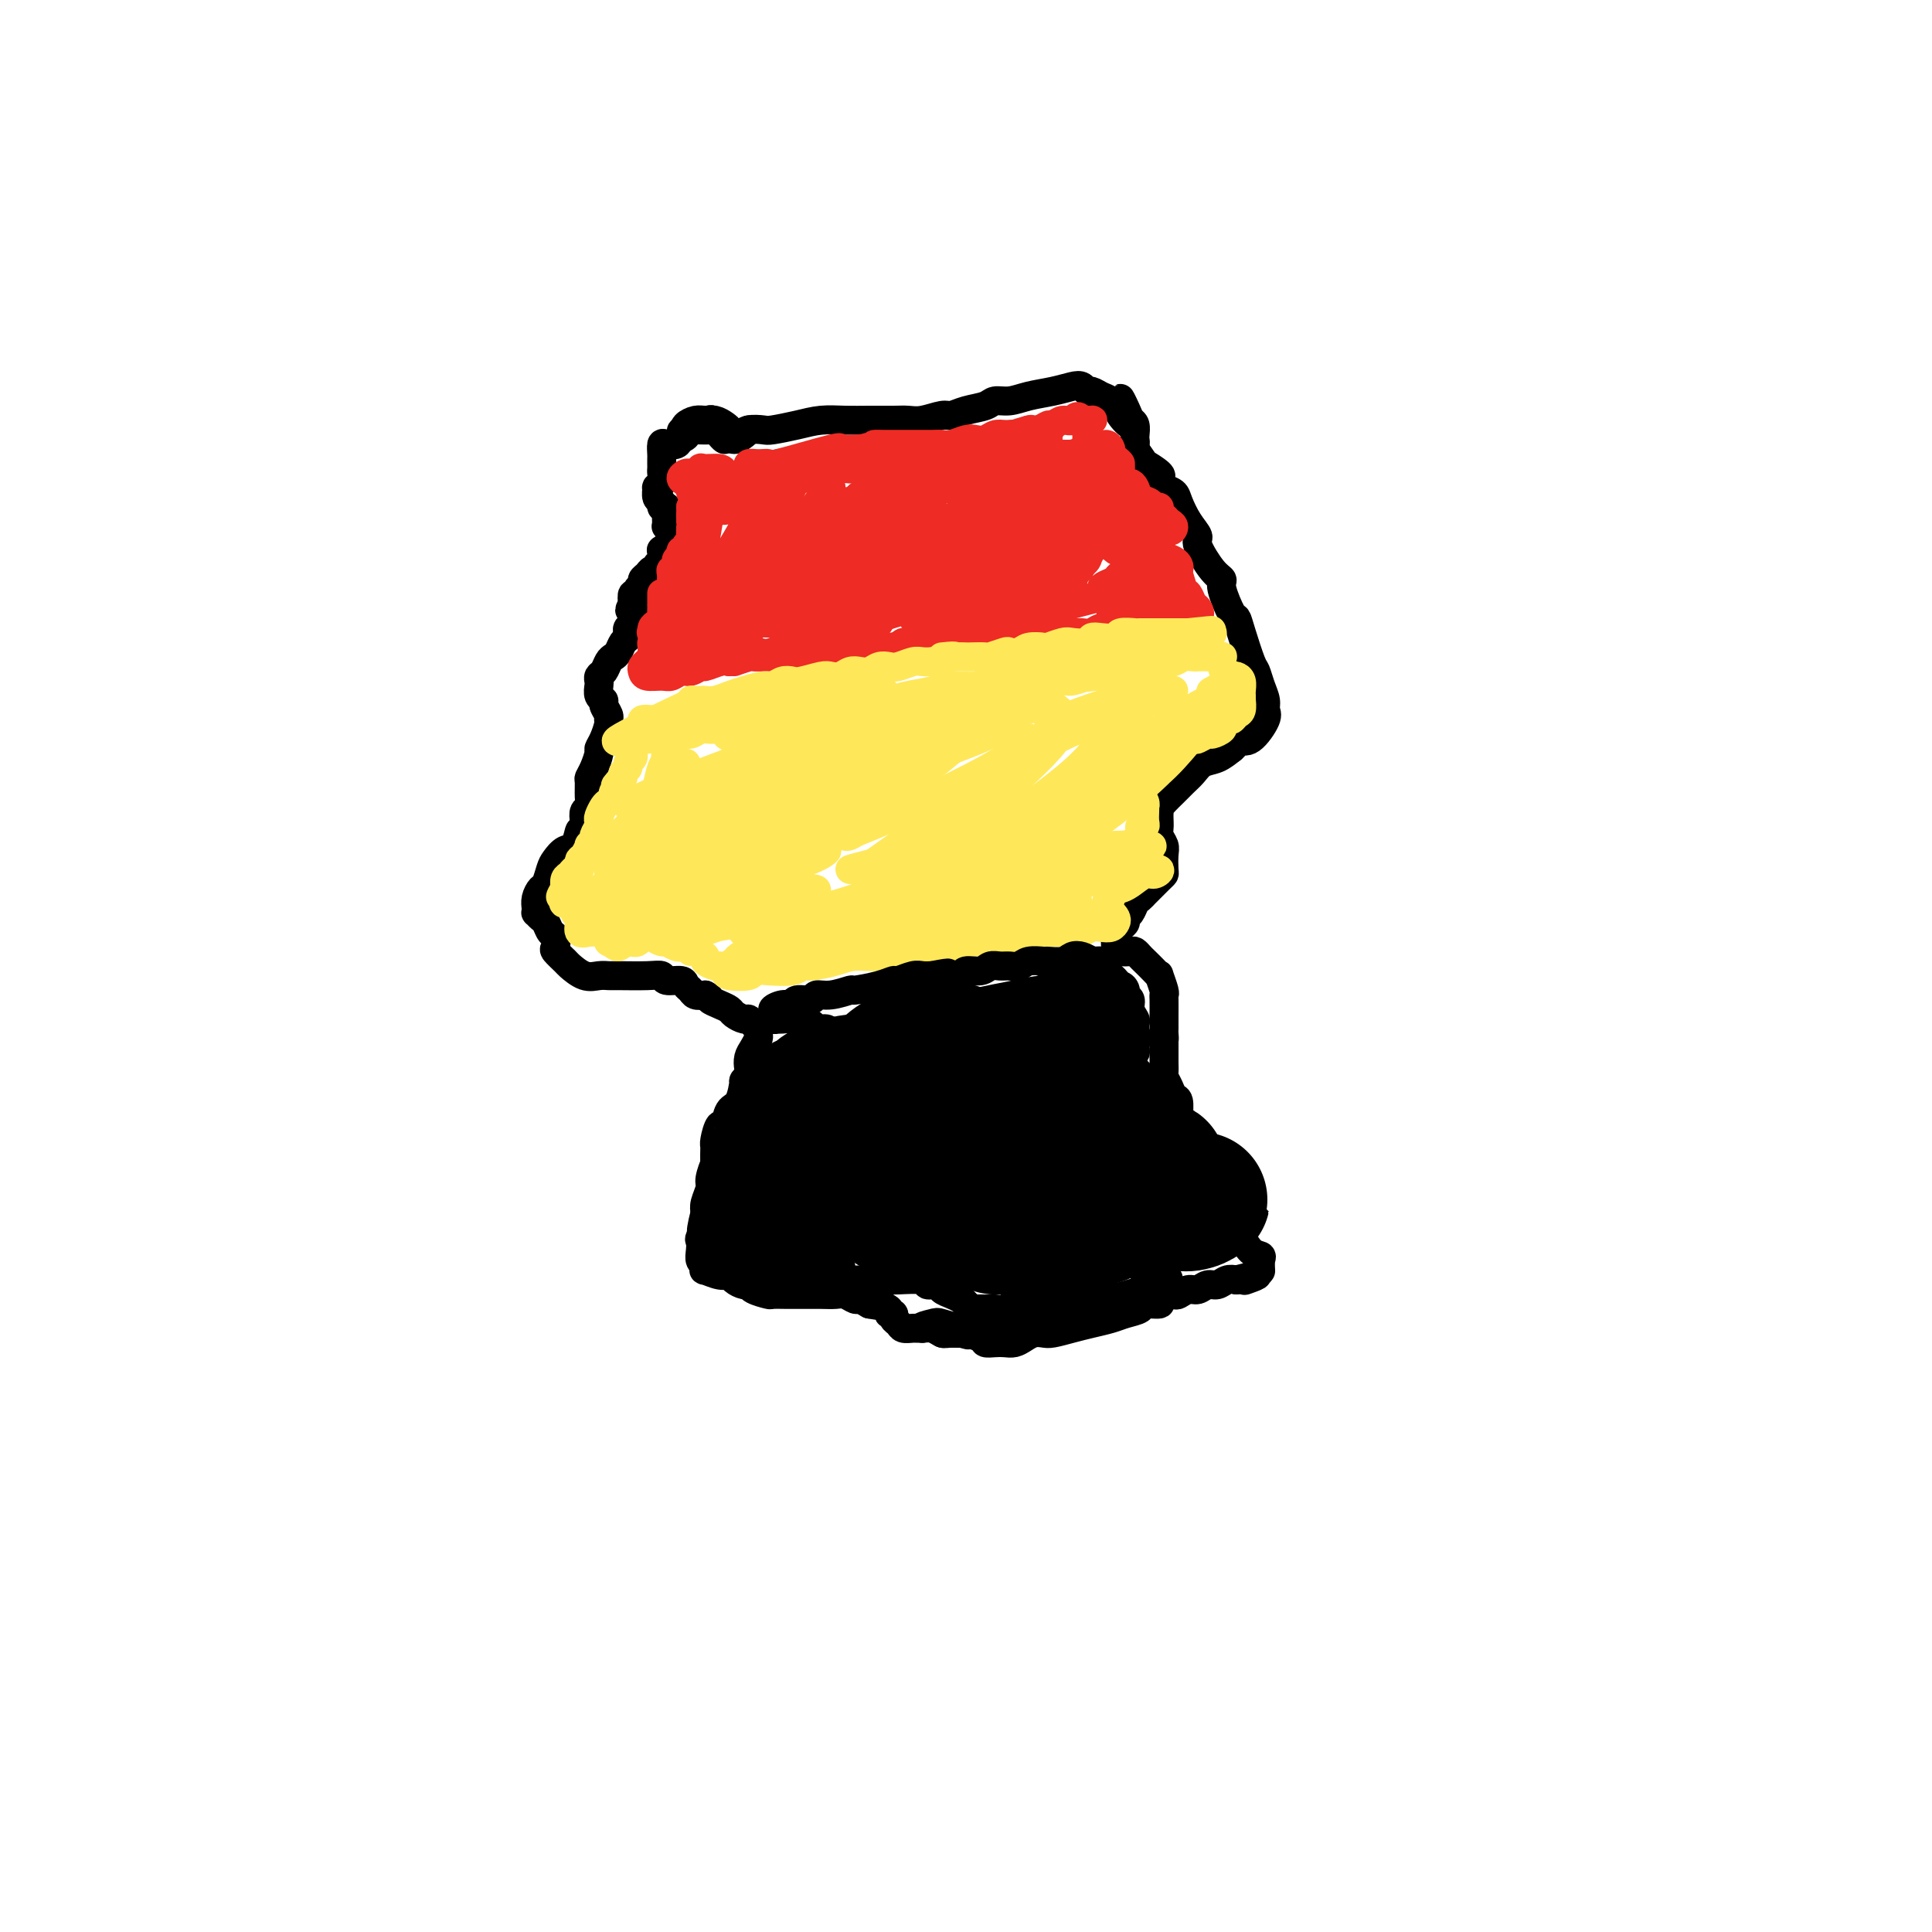 <svg viewBox='0 0 400 400' version='1.1' xmlns='http://www.w3.org/2000/svg' xmlns:xlink='http://www.w3.org/1999/xlink'><g fill='none' stroke='#000000' stroke-width='6' stroke-linecap='round' stroke-linejoin='round'><path d='M155,89c-0.228,0.286 -0.456,0.571 -1,1c-0.544,0.429 -1.406,1.001 -2,1c-0.594,-0.001 -0.922,-0.574 -1,-1c-0.078,-0.426 0.093,-0.703 0,-1c-0.093,-0.297 -0.449,-0.612 -1,-1c-0.551,-0.388 -1.297,-0.847 -2,-1c-0.703,-0.153 -1.364,0.000 -2,0c-0.636,-0.000 -1.248,-0.154 -2,0c-0.752,0.154 -1.643,0.615 -2,1c-0.357,0.385 -0.178,0.692 0,1'/><path d='M142,89c-1.959,0.182 -0.357,0.635 0,1c0.357,0.365 -0.531,0.640 -1,1c-0.469,0.360 -0.518,0.803 -1,1c-0.482,0.197 -1.397,0.147 -2,0c-0.603,-0.147 -0.894,-0.390 -1,0c-0.106,0.390 -0.029,1.413 0,2c0.029,0.587 0.009,0.738 0,1c-0.009,0.262 -0.006,0.635 0,1c0.006,0.365 0.016,0.723 0,1c-0.016,0.277 -0.058,0.473 0,1c0.058,0.527 0.216,1.384 0,2c-0.216,0.616 -0.805,0.992 -1,1c-0.195,0.008 0.003,-0.351 0,0c-0.003,0.351 -0.207,1.414 0,2c0.207,0.586 0.825,0.696 1,1c0.175,0.304 -0.093,0.801 0,1c0.093,0.199 0.546,0.099 1,0'/><path d='M138,105c0.156,2.133 0.045,0.966 0,1c-0.045,0.034 -0.025,1.270 0,2c0.025,0.730 0.057,0.955 0,1c-0.057,0.045 -0.201,-0.089 0,0c0.201,0.089 0.747,0.400 1,1c0.253,0.600 0.212,1.488 0,2c-0.212,0.512 -0.597,0.648 -1,1c-0.403,0.352 -0.825,0.921 -1,1c-0.175,0.079 -0.102,-0.334 0,0c0.102,0.334 0.235,1.413 0,2c-0.235,0.587 -0.838,0.682 -1,1c-0.162,0.318 0.115,0.859 0,1c-0.115,0.141 -0.623,-0.117 -1,0c-0.377,0.117 -0.622,0.610 -1,1c-0.378,0.390 -0.890,0.677 -1,1c-0.110,0.323 0.180,0.680 0,1c-0.180,0.320 -0.832,0.601 -1,1c-0.168,0.399 0.147,0.915 0,1c-0.147,0.085 -0.756,-0.261 -1,0c-0.244,0.261 -0.122,1.131 0,2'/><path d='M131,125c-1.239,2.190 -0.336,1.164 0,1c0.336,-0.164 0.104,0.533 0,1c-0.104,0.467 -0.080,0.703 0,1c0.080,0.297 0.214,0.656 0,1c-0.214,0.344 -0.778,0.673 -1,1c-0.222,0.327 -0.101,0.651 0,1c0.101,0.349 0.182,0.722 0,1c-0.182,0.278 -0.626,0.459 -1,1c-0.374,0.541 -0.678,1.440 -1,2c-0.322,0.560 -0.661,0.780 -1,1c-0.339,0.220 -0.679,0.439 -1,1c-0.321,0.561 -0.623,1.463 -1,2c-0.377,0.537 -0.829,0.707 -1,1c-0.171,0.293 -0.061,0.707 0,1c0.061,0.293 0.073,0.463 0,1c-0.073,0.537 -0.230,1.440 0,2c0.230,0.560 0.847,0.778 1,1c0.153,0.222 -0.158,0.447 0,1c0.158,0.553 0.784,1.434 1,2c0.216,0.566 0.020,0.818 0,1c-0.020,0.182 0.135,0.293 0,1c-0.135,0.707 -0.562,2.011 -1,3c-0.438,0.989 -0.888,1.664 -1,2c-0.112,0.336 0.113,0.334 0,1c-0.113,0.666 -0.565,2.000 -1,3c-0.435,1.000 -0.852,1.668 -1,2c-0.148,0.332 -0.026,0.329 0,1c0.026,0.671 -0.045,2.015 0,3c0.045,0.985 0.204,1.611 0,2c-0.204,0.389 -0.773,0.540 -1,1c-0.227,0.460 -0.114,1.230 0,2'/><path d='M121,170c-0.964,3.683 -0.874,1.892 -1,2c-0.126,0.108 -0.468,2.117 -1,3c-0.532,0.883 -1.256,0.642 -2,1c-0.744,0.358 -1.510,1.317 -2,2c-0.490,0.683 -0.706,1.089 -1,2c-0.294,0.911 -0.667,2.325 -1,3c-0.333,0.675 -0.626,0.611 -1,1c-0.374,0.389 -0.829,1.232 -1,2c-0.171,0.768 -0.057,1.462 0,2c0.057,0.538 0.056,0.922 0,1c-0.056,0.078 -0.169,-0.149 0,0c0.169,0.149 0.620,0.674 1,1c0.380,0.326 0.688,0.453 1,1c0.312,0.547 0.627,1.513 1,2c0.373,0.487 0.805,0.497 1,1c0.195,0.503 0.152,1.501 0,2c-0.152,0.499 -0.413,0.498 0,1c0.413,0.502 1.501,1.508 2,2c0.499,0.492 0.409,0.472 1,1c0.591,0.528 1.863,1.606 3,2c1.137,0.394 2.140,0.105 3,0c0.860,-0.105 1.576,-0.024 2,0c0.424,0.024 0.555,-0.008 2,0c1.445,0.008 4.204,0.058 6,0c1.796,-0.058 2.628,-0.223 3,0c0.372,0.223 0.284,0.834 1,1c0.716,0.166 2.236,-0.113 3,0c0.764,0.113 0.772,0.618 1,1c0.228,0.382 0.677,0.641 1,1c0.323,0.359 0.521,0.817 1,1c0.479,0.183 1.240,0.092 2,0'/><path d='M146,206c1.528,0.798 0.847,0.792 1,1c0.153,0.208 1.140,0.629 2,1c0.860,0.371 1.592,0.691 2,1c0.408,0.309 0.491,0.608 1,1c0.509,0.392 1.443,0.879 2,1c0.557,0.121 0.739,-0.123 1,0c0.261,0.123 0.603,0.613 1,1c0.397,0.387 0.849,0.670 1,1c0.151,0.330 0.002,0.709 0,1c-0.002,0.291 0.144,0.496 0,1c-0.144,0.504 -0.578,1.306 -1,2c-0.422,0.694 -0.830,1.278 -1,2c-0.170,0.722 -0.100,1.580 0,2c0.100,0.420 0.230,0.400 0,1c-0.230,0.600 -0.821,1.819 -1,2c-0.179,0.181 0.054,-0.676 0,0c-0.054,0.676 -0.397,2.885 -1,4c-0.603,1.115 -1.468,1.137 -2,2c-0.532,0.863 -0.731,2.567 -1,3c-0.269,0.433 -0.608,-0.404 -1,0c-0.392,0.404 -0.836,2.049 -1,3c-0.164,0.951 -0.048,1.207 0,1c0.048,-0.207 0.028,-0.877 0,0c-0.028,0.877 -0.064,3.302 0,4c0.064,0.698 0.227,-0.332 0,0c-0.227,0.332 -0.844,2.027 -1,3c-0.156,0.973 0.150,1.223 0,2c-0.150,0.777 -0.757,2.079 -1,3c-0.243,0.921 -0.121,1.460 0,2'/><path d='M146,251c-1.641,6.446 -0.245,3.562 0,3c0.245,-0.562 -0.663,1.197 -1,2c-0.337,0.803 -0.104,0.650 0,1c0.104,0.350 0.078,1.203 0,2c-0.078,0.797 -0.208,1.538 0,2c0.208,0.462 0.752,0.645 1,1c0.248,0.355 0.198,0.882 0,1c-0.198,0.118 -0.544,-0.175 0,0c0.544,0.175 1.978,0.817 3,1c1.022,0.183 1.634,-0.092 2,0c0.366,0.092 0.487,0.550 1,1c0.513,0.450 1.417,0.891 2,1c0.583,0.109 0.845,-0.114 1,0c0.155,0.114 0.201,0.567 1,1c0.799,0.433 2.349,0.848 3,1c0.651,0.152 0.404,0.041 1,0c0.596,-0.041 2.036,-0.011 3,0c0.964,0.011 1.451,0.002 2,0c0.549,-0.002 1.159,0.003 2,0c0.841,-0.003 1.912,-0.016 3,0c1.088,0.016 2.192,0.059 3,0c0.808,-0.059 1.320,-0.222 2,0c0.680,0.222 1.529,0.829 2,1c0.471,0.171 0.563,-0.094 1,0c0.437,0.094 1.218,0.547 2,1'/><path d='M180,270c5.123,0.885 2.429,0.096 2,0c-0.429,-0.096 1.405,0.499 2,1c0.595,0.501 -0.049,0.909 0,1c0.049,0.091 0.790,-0.133 1,0c0.210,0.133 -0.111,0.624 0,1c0.111,0.376 0.653,0.636 1,1c0.347,0.364 0.498,0.833 1,1c0.502,0.167 1.356,0.031 2,0c0.644,-0.031 1.079,0.044 2,0c0.921,-0.044 2.329,-0.208 3,0c0.671,0.208 0.604,0.787 1,1c0.396,0.213 1.256,0.061 2,0c0.744,-0.061 1.372,-0.030 2,0'/><path d='M199,276c2.993,0.884 0.976,0.093 1,0c0.024,-0.093 2.089,0.512 3,1c0.911,0.488 0.667,0.860 1,1c0.333,0.140 1.244,0.048 2,0c0.756,-0.048 1.358,-0.052 2,0c0.642,0.052 1.325,0.158 2,0c0.675,-0.158 1.342,-0.581 2,-1c0.658,-0.419 1.309,-0.833 2,-1c0.691,-0.167 1.424,-0.086 2,0c0.576,0.086 0.996,0.178 2,0c1.004,-0.178 2.592,-0.625 4,-1c1.408,-0.375 2.637,-0.679 4,-1c1.363,-0.321 2.860,-0.660 4,-1c1.140,-0.340 1.923,-0.682 3,-1c1.077,-0.318 2.448,-0.611 3,-1c0.552,-0.389 0.284,-0.875 1,-1c0.716,-0.125 2.414,0.111 3,0c0.586,-0.111 0.058,-0.570 0,-1c-0.058,-0.430 0.355,-0.832 1,-1c0.645,-0.168 1.524,-0.102 2,0c0.476,0.102 0.550,0.238 1,0c0.450,-0.238 1.275,-0.852 2,-1c0.725,-0.148 1.349,0.170 2,0c0.651,-0.170 1.329,-0.829 2,-1c0.671,-0.171 1.334,0.146 2,0c0.666,-0.146 1.333,-0.756 2,-1c0.667,-0.244 1.333,-0.122 2,0'/><path d='M256,265c7.464,-1.969 3.124,-0.391 2,0c-1.124,0.391 0.968,-0.407 2,-1c1.032,-0.593 1.003,-0.983 1,-1c-0.003,-0.017 0.020,0.339 0,0c-0.020,-0.339 -0.084,-1.373 0,-2c0.084,-0.627 0.317,-0.847 0,-1c-0.317,-0.153 -1.183,-0.239 -2,-1c-0.817,-0.761 -1.583,-2.198 -2,-3c-0.417,-0.802 -0.483,-0.968 -1,-2c-0.517,-1.032 -1.485,-2.930 -2,-4c-0.515,-1.070 -0.575,-1.312 -1,-2c-0.425,-0.688 -1.213,-1.824 -2,-3c-0.787,-1.176 -1.574,-2.393 -2,-3c-0.426,-0.607 -0.492,-0.603 -1,-1c-0.508,-0.397 -1.457,-1.193 -2,-2c-0.543,-0.807 -0.681,-1.624 -1,-2c-0.319,-0.376 -0.821,-0.309 -1,-1c-0.179,-0.691 -0.037,-2.138 0,-3c0.037,-0.862 -0.032,-1.138 0,-2c0.032,-0.862 0.166,-2.310 0,-3c-0.166,-0.690 -0.633,-0.622 -1,-1c-0.367,-0.378 -0.634,-1.200 -1,-2c-0.366,-0.800 -0.830,-1.576 -1,-2c-0.170,-0.424 -0.046,-0.495 0,-1c0.046,-0.505 0.012,-1.445 0,-2c-0.012,-0.555 -0.003,-0.726 0,-1c0.003,-0.274 0.001,-0.651 0,-1c-0.001,-0.349 -0.000,-0.671 0,-1c0.000,-0.329 0.000,-0.664 0,-1'/><path d='M241,216c-0.464,-3.267 -0.124,-1.435 0,-1c0.124,0.435 0.033,-0.525 0,-1c-0.033,-0.475 -0.009,-0.463 0,-1c0.009,-0.537 0.002,-1.622 0,-2c-0.002,-0.378 0.000,-0.049 0,0c-0.000,0.049 -0.004,-0.180 0,-1c0.004,-0.820 0.016,-2.229 0,-3c-0.016,-0.771 -0.059,-0.902 0,-1c0.059,-0.098 0.219,-0.163 0,-1c-0.219,-0.837 -0.818,-2.448 -1,-3c-0.182,-0.552 0.053,-0.047 0,0c-0.053,0.047 -0.394,-0.366 -1,-1c-0.606,-0.634 -1.475,-1.490 -2,-2c-0.525,-0.510 -0.705,-0.675 -1,-1c-0.295,-0.325 -0.706,-0.811 -1,-1c-0.294,-0.189 -0.470,-0.082 -1,0c-0.530,0.082 -1.412,0.137 -2,0c-0.588,-0.137 -0.882,-0.468 -1,-1c-0.118,-0.532 -0.059,-1.266 0,-2'/><path d='M231,194c-1.381,-1.477 -0.332,-1.170 0,-1c0.332,0.170 -0.052,0.201 0,0c0.052,-0.201 0.539,-0.635 1,-1c0.461,-0.365 0.897,-0.661 1,-1c0.103,-0.339 -0.127,-0.721 0,-1c0.127,-0.279 0.610,-0.455 1,-1c0.390,-0.545 0.685,-1.459 1,-2c0.315,-0.541 0.648,-0.709 1,-1c0.352,-0.291 0.721,-0.706 1,-1c0.279,-0.294 0.467,-0.467 1,-1c0.533,-0.533 1.412,-1.427 2,-2c0.588,-0.573 0.886,-0.825 1,-1c0.114,-0.175 0.045,-0.272 0,-1c-0.045,-0.728 -0.065,-2.086 0,-3c0.065,-0.914 0.216,-1.386 0,-2c-0.216,-0.614 -0.798,-1.372 -1,-2c-0.202,-0.628 -0.024,-1.127 0,-2c0.024,-0.873 -0.107,-2.120 0,-3c0.107,-0.880 0.450,-1.391 1,-2c0.550,-0.609 1.305,-1.314 2,-2c0.695,-0.686 1.330,-1.352 2,-2c0.670,-0.648 1.375,-1.277 2,-2c0.625,-0.723 1.168,-1.541 2,-2c0.832,-0.459 1.952,-0.560 3,-1c1.048,-0.440 2.024,-1.220 3,-2'/><path d='M255,155c2.701,-2.522 1.954,-2.327 2,-2c0.046,0.327 0.885,0.787 2,0c1.115,-0.787 2.506,-2.820 3,-4c0.494,-1.180 0.092,-1.506 0,-2c-0.092,-0.494 0.126,-1.157 0,-2c-0.126,-0.843 -0.597,-1.866 -1,-3c-0.403,-1.134 -0.736,-2.380 -1,-3c-0.264,-0.620 -0.457,-0.614 -1,-2c-0.543,-1.386 -1.437,-4.164 -2,-6c-0.563,-1.836 -0.796,-2.729 -1,-3c-0.204,-0.271 -0.378,0.082 -1,-1c-0.622,-1.082 -1.692,-3.598 -2,-5c-0.308,-1.402 0.146,-1.690 0,-2c-0.146,-0.310 -0.894,-0.643 -2,-2c-1.106,-1.357 -2.572,-3.740 -3,-5c-0.428,-1.260 0.180,-1.398 0,-2c-0.180,-0.602 -1.148,-1.667 -2,-3c-0.852,-1.333 -1.588,-2.935 -2,-4c-0.412,-1.065 -0.499,-1.593 -1,-2c-0.501,-0.407 -1.414,-0.692 -2,-1c-0.586,-0.308 -0.845,-0.640 -1,-1c-0.155,-0.360 -0.207,-0.748 0,-1c0.207,-0.252 0.672,-0.368 0,-1c-0.672,-0.632 -2.481,-1.780 -3,-2c-0.519,-0.220 0.253,0.489 0,0c-0.253,-0.489 -1.531,-2.176 -2,-3c-0.469,-0.824 -0.128,-0.784 0,-1c0.128,-0.216 0.045,-0.687 0,-1c-0.045,-0.313 -0.051,-0.469 0,-1c0.051,-0.531 0.157,-1.437 0,-2c-0.157,-0.563 -0.579,-0.781 -1,-1'/><path d='M234,87c-4.203,-8.920 -0.712,-2.221 0,0c0.712,2.221 -1.357,-0.036 -2,-1c-0.643,-0.964 0.140,-0.636 0,-1c-0.140,-0.364 -1.203,-1.422 -2,-2c-0.797,-0.578 -1.328,-0.678 -2,-1c-0.672,-0.322 -1.483,-0.868 -2,-1c-0.517,-0.132 -0.739,0.149 -1,0c-0.261,-0.149 -0.562,-0.730 -1,-1c-0.438,-0.270 -1.014,-0.231 -2,0c-0.986,0.231 -2.384,0.653 -4,1c-1.616,0.347 -3.451,0.617 -5,1c-1.549,0.383 -2.814,0.877 -4,1c-1.186,0.123 -2.294,-0.126 -3,0c-0.706,0.126 -1.011,0.626 -2,1c-0.989,0.374 -2.663,0.622 -4,1c-1.337,0.378 -2.337,0.886 -3,1c-0.663,0.114 -0.987,-0.166 -2,0c-1.013,0.166 -2.713,0.777 -4,1c-1.287,0.223 -2.160,0.059 -3,0c-0.840,-0.059 -1.647,-0.013 -3,0c-1.353,0.013 -3.252,-0.007 -5,0c-1.748,0.007 -3.345,0.041 -5,0c-1.655,-0.041 -3.367,-0.155 -5,0c-1.633,0.155 -3.186,0.581 -5,1c-1.814,0.419 -3.889,0.831 -5,1c-1.111,0.169 -1.259,0.095 -2,0c-0.741,-0.095 -2.075,-0.211 -3,0c-0.925,0.211 -1.441,0.749 -2,1c-0.559,0.251 -1.160,0.215 -2,0c-0.840,-0.215 -1.920,-0.607 -3,-1'/><path d='M148,89c-6.850,0.188 -2.476,-0.342 -1,-1c1.476,-0.658 0.056,-1.444 0,-1c-0.056,0.444 1.254,2.120 2,3c0.746,0.880 0.927,0.966 1,1c0.073,0.034 0.036,0.017 0,0'/></g>
<g fill='none' stroke='#EE2B24' stroke-width='6' stroke-linecap='round' stroke-linejoin='round'><path d='M150,99c0.030,-0.306 0.061,-0.612 0,-1c-0.061,-0.388 -0.212,-0.856 -1,-1c-0.788,-0.144 -2.212,0.038 -3,0c-0.788,-0.038 -0.939,-0.297 -1,0c-0.061,0.297 -0.030,1.148 0,2'/><path d='M145,99c-0.547,0.158 0.586,0.553 1,1c0.414,0.447 0.110,0.947 0,1c-0.110,0.053 -0.026,-0.339 0,0c0.026,0.339 -0.006,1.411 0,2c0.006,0.589 0.051,0.697 0,1c-0.051,0.303 -0.199,0.803 0,1c0.199,0.197 0.746,0.092 1,0c0.254,-0.092 0.215,-0.169 0,1c-0.215,1.169 -0.608,3.585 -1,6'/><path d='M146,112c0.155,2.190 0.043,1.164 0,1c-0.043,-0.164 -0.015,0.533 0,1c0.015,0.467 0.018,0.703 0,1c-0.018,0.297 -0.055,0.656 0,1c0.055,0.344 0.203,0.673 0,1c-0.203,0.327 -0.757,0.652 -1,1c-0.243,0.348 -0.174,0.719 0,1c0.174,0.281 0.453,0.470 0,1c-0.453,0.530 -1.637,1.399 -2,2c-0.363,0.601 0.096,0.934 0,1c-0.096,0.066 -0.746,-0.136 -1,0c-0.254,0.136 -0.111,0.610 0,1c0.111,0.390 0.189,0.695 0,1c-0.189,0.305 -0.647,0.610 -1,1c-0.353,0.390 -0.603,0.864 -1,1c-0.397,0.136 -0.941,-0.067 -1,0c-0.059,0.067 0.369,0.403 0,1c-0.369,0.597 -1.534,1.456 -2,2c-0.466,0.544 -0.233,0.772 0,1'/><path d='M137,131c-1.635,2.893 -1.223,0.625 -1,0c0.223,-0.625 0.257,0.392 0,1c-0.257,0.608 -0.804,0.807 -1,1c-0.196,0.193 -0.042,0.380 0,1c0.042,0.620 -0.027,1.671 0,2c0.027,0.329 0.152,-0.066 0,0c-0.152,0.066 -0.581,0.592 -1,1c-0.419,0.408 -0.828,0.699 -1,1c-0.172,0.301 -0.107,0.613 0,1c0.107,0.387 0.255,0.851 1,1c0.745,0.149 2.088,-0.017 3,0c0.912,0.017 1.394,0.216 2,0c0.606,-0.216 1.335,-0.846 2,-1c0.665,-0.154 1.267,0.169 2,0c0.733,-0.169 1.599,-0.829 2,-1c0.401,-0.171 0.339,0.146 1,0c0.661,-0.146 2.046,-0.756 3,-1c0.954,-0.244 1.477,-0.122 2,0'/><path d='M151,137c2.219,-0.403 0.767,0.088 1,0c0.233,-0.088 2.150,-0.756 3,-1c0.850,-0.244 0.631,-0.065 1,0c0.369,0.065 1.324,0.018 2,0c0.676,-0.018 1.072,-0.005 2,0c0.928,0.005 2.387,0.001 3,0c0.613,-0.001 0.381,-0.000 1,0c0.619,0.000 2.090,0.000 3,0c0.910,-0.000 1.260,-0.000 2,0c0.740,0.000 1.870,0.000 3,0'/><path d='M172,136c3.304,-0.171 1.064,-0.097 1,0c-0.064,0.097 2.046,0.218 3,0c0.954,-0.218 0.750,-0.775 1,-1c0.250,-0.225 0.954,-0.117 2,0c1.046,0.117 2.434,0.241 3,0c0.566,-0.241 0.312,-0.849 1,-1c0.688,-0.151 2.320,0.155 3,0c0.680,-0.155 0.408,-0.773 1,-1c0.592,-0.227 2.049,-0.065 3,0c0.951,0.065 1.395,0.031 2,0c0.605,-0.031 1.371,-0.060 2,0c0.629,0.060 1.122,0.208 2,0c0.878,-0.208 2.140,-0.774 3,-1c0.860,-0.226 1.319,-0.113 2,0c0.681,0.113 1.586,0.226 2,0c0.414,-0.226 0.338,-0.793 1,-1c0.662,-0.207 2.063,-0.056 3,0c0.937,0.056 1.411,0.016 2,0c0.589,-0.016 1.295,-0.008 2,0'/><path d='M211,131c6.386,-0.773 2.852,-0.207 2,0c-0.852,0.207 0.979,0.055 2,0c1.021,-0.055 1.232,-0.014 2,0c0.768,0.014 2.091,-0.000 3,0c0.909,0.000 1.402,0.014 2,0c0.598,-0.014 1.301,-0.056 2,0c0.699,0.056 1.395,0.211 2,0c0.605,-0.211 1.119,-0.787 2,-1c0.881,-0.213 2.128,-0.061 3,0c0.872,0.061 1.368,0.032 2,0c0.632,-0.032 1.399,-0.067 2,0c0.601,0.067 1.038,0.234 2,0c0.962,-0.234 2.451,-0.871 3,-1c0.549,-0.129 0.157,0.249 0,0c-0.157,-0.249 -0.078,-1.124 0,-2'/><path d='M240,127c4.879,-0.648 2.576,-0.268 2,0c-0.576,0.268 0.574,0.423 1,0c0.426,-0.423 0.129,-1.423 0,-2c-0.129,-0.577 -0.090,-0.731 0,-1c0.090,-0.269 0.231,-0.653 0,-1c-0.231,-0.347 -0.836,-0.656 -1,-1c-0.164,-0.344 0.111,-0.722 0,-1c-0.111,-0.278 -0.607,-0.455 -1,-1c-0.393,-0.545 -0.683,-1.456 -1,-2c-0.317,-0.544 -0.662,-0.719 -1,-1c-0.338,-0.281 -0.669,-0.667 -1,-1c-0.331,-0.333 -0.663,-0.614 -1,-1c-0.337,-0.386 -0.678,-0.877 -1,-1c-0.322,-0.123 -0.625,0.121 -1,0c-0.375,-0.121 -0.821,-0.606 -1,-1c-0.179,-0.394 -0.089,-0.697 0,-1'/><path d='M234,112c-1.465,-1.495 -1.129,-0.733 -1,-1c0.129,-0.267 0.050,-1.564 0,-2c-0.050,-0.436 -0.070,-0.011 0,0c0.070,0.011 0.230,-0.392 0,-1c-0.230,-0.608 -0.849,-1.420 -1,-2c-0.151,-0.580 0.166,-0.929 0,-1c-0.166,-0.071 -0.814,0.136 -1,0c-0.186,-0.136 0.091,-0.614 0,-1c-0.091,-0.386 -0.550,-0.681 -1,-1c-0.450,-0.319 -0.890,-0.663 -1,-1c-0.110,-0.337 0.110,-0.667 0,-1c-0.110,-0.333 -0.551,-0.667 -1,-1c-0.449,-0.333 -0.908,-0.664 -1,-1c-0.092,-0.336 0.181,-0.678 0,-1c-0.181,-0.322 -0.818,-0.625 -1,-1c-0.182,-0.375 0.091,-0.821 0,-1c-0.091,-0.179 -0.545,-0.089 -1,0'/><path d='M225,96c-1.564,-2.641 -0.975,-1.244 -1,-1c-0.025,0.244 -0.663,-0.667 -1,-1c-0.337,-0.333 -0.373,-0.089 -1,0c-0.627,0.089 -1.843,0.023 -3,0c-1.157,-0.023 -2.253,-0.002 -3,0c-0.747,0.002 -1.144,-0.013 -2,0c-0.856,0.013 -2.169,0.055 -3,0c-0.831,-0.055 -1.178,-0.207 -2,0c-0.822,0.207 -2.117,0.773 -3,1c-0.883,0.227 -1.353,0.113 -2,0c-0.647,-0.113 -1.471,-0.227 -2,0c-0.529,0.227 -0.765,0.793 -2,1c-1.235,0.207 -3.471,0.055 -5,0c-1.529,-0.055 -2.353,-0.015 -3,0c-0.647,0.015 -1.117,0.003 -2,0c-0.883,-0.003 -2.180,0.003 -3,0c-0.820,-0.003 -1.164,-0.015 -2,0c-0.836,0.015 -2.163,0.057 -3,0c-0.837,-0.057 -1.182,-0.212 -2,0c-0.818,0.212 -2.109,0.792 -3,1c-0.891,0.208 -1.383,0.046 -2,0c-0.617,-0.046 -1.358,0.026 -2,0c-0.642,-0.026 -1.183,-0.150 -2,0c-0.817,0.150 -1.908,0.575 -3,1'/><path d='M168,98c-8.866,0.325 -2.532,0.139 -1,0c1.532,-0.139 -1.738,-0.230 -3,0c-1.262,0.230 -0.515,0.780 -1,1c-0.485,0.220 -2.202,0.110 -3,0c-0.798,-0.110 -0.677,-0.222 -1,0c-0.323,0.222 -1.089,0.776 -2,1c-0.911,0.224 -1.967,0.119 -2,0c-0.033,-0.119 0.958,-0.250 1,0c0.042,0.250 -0.865,0.881 -1,1c-0.135,0.119 0.502,-0.276 0,0c-0.502,0.276 -2.143,1.222 -3,2c-0.857,0.778 -0.928,1.389 -1,2'/><path d='M151,105c-2.529,1.173 -0.353,0.604 1,0c1.353,-0.604 1.883,-1.244 3,-2c1.117,-0.756 2.819,-1.628 3,-1c0.181,0.628 -1.161,2.757 -2,4c-0.839,1.243 -1.177,1.601 -2,3c-0.823,1.399 -2.131,3.838 -3,5c-0.869,1.162 -1.299,1.048 -1,1c0.299,-0.048 1.326,-0.029 2,0c0.674,0.029 0.993,0.067 2,-1c1.007,-1.067 2.701,-3.238 4,-5c1.299,-1.762 2.204,-3.114 3,-4c0.796,-0.886 1.485,-1.304 2,-2c0.515,-0.696 0.857,-1.669 1,-2c0.143,-0.331 0.087,-0.021 0,0c-0.087,0.021 -0.206,-0.249 -1,1c-0.794,1.249 -2.263,4.015 -4,7c-1.737,2.985 -3.744,6.187 -6,9c-2.256,2.813 -4.763,5.237 -6,7c-1.237,1.763 -1.203,2.865 -1,3c0.203,0.135 0.576,-0.697 1,-1c0.424,-0.303 0.901,-0.077 2,-1c1.099,-0.923 2.822,-2.994 4,-5c1.178,-2.006 1.813,-3.946 3,-6c1.187,-2.054 2.926,-4.221 4,-6c1.074,-1.779 1.481,-3.171 2,-4c0.519,-0.829 1.148,-1.094 1,-1c-0.148,0.094 -1.074,0.547 -2,1'/><path d='M161,105c1.946,-3.065 -0.688,0.772 -3,4c-2.312,3.228 -4.300,5.845 -6,8c-1.700,2.155 -3.110,3.847 -4,5c-0.890,1.153 -1.260,1.765 -1,2c0.260,0.235 1.151,0.092 2,0c0.849,-0.092 1.656,-0.132 3,-1c1.344,-0.868 3.226,-2.562 5,-4c1.774,-1.438 3.439,-2.618 5,-4c1.561,-1.382 3.018,-2.965 4,-4c0.982,-1.035 1.489,-1.520 2,-2c0.511,-0.480 1.027,-0.953 0,-1c-1.027,-0.047 -3.596,0.332 -6,2c-2.404,1.668 -4.642,4.627 -7,7c-2.358,2.373 -4.835,4.162 -7,6c-2.165,1.838 -4.019,3.725 -5,5c-0.981,1.275 -1.089,1.940 -1,2c0.089,0.060 0.376,-0.484 1,-1c0.624,-0.516 1.586,-1.006 3,-2c1.414,-0.994 3.281,-2.494 5,-4c1.719,-1.506 3.290,-3.019 5,-5c1.710,-1.981 3.558,-4.429 5,-6c1.442,-1.571 2.479,-2.264 3,-3c0.521,-0.736 0.527,-1.515 0,-1c-0.527,0.515 -1.587,2.325 -3,4c-1.413,1.675 -3.181,3.216 -6,6c-2.819,2.784 -6.690,6.810 -9,9c-2.310,2.190 -3.058,2.543 -4,4c-0.942,1.457 -2.077,4.020 -2,5c0.077,0.980 1.367,0.379 2,0c0.633,-0.379 0.609,-0.537 2,-2c1.391,-1.463 4.195,-4.232 7,-7'/><path d='M151,127c2.889,-2.547 4.610,-4.415 6,-6c1.390,-1.585 2.449,-2.886 4,-5c1.551,-2.114 3.593,-5.039 5,-7c1.407,-1.961 2.180,-2.956 2,-3c-0.180,-0.044 -1.312,0.863 -2,2c-0.688,1.137 -0.933,2.505 -2,4c-1.067,1.495 -2.957,3.119 -5,6c-2.043,2.881 -4.238,7.019 -6,10c-1.762,2.981 -3.091,4.804 -4,6c-0.909,1.196 -1.398,1.764 -1,2c0.398,0.236 1.682,0.141 4,-2c2.318,-2.141 5.669,-6.329 8,-9c2.331,-2.671 3.643,-3.824 5,-6c1.357,-2.176 2.758,-5.376 4,-8c1.242,-2.624 2.325,-4.671 3,-6c0.675,-1.329 0.942,-1.940 1,-2c0.058,-0.060 -0.095,0.432 -1,1c-0.905,0.568 -2.564,1.212 -4,3c-1.436,1.788 -2.649,4.719 -4,7c-1.351,2.281 -2.840,3.911 -4,5c-1.160,1.089 -1.993,1.636 -2,2c-0.007,0.364 0.811,0.543 2,0c1.189,-0.543 2.751,-1.808 4,-3c1.249,-1.192 2.187,-2.309 3,-3c0.813,-0.691 1.500,-0.955 2,-2c0.500,-1.045 0.813,-2.871 1,-4c0.187,-1.129 0.249,-1.562 0,-2c-0.249,-0.438 -0.809,-0.880 -1,-1c-0.191,-0.120 -0.013,0.083 -1,1c-0.987,0.917 -3.139,2.548 -5,4c-1.861,1.452 -3.430,2.726 -5,4'/><path d='M158,115c-2.202,2.119 -2.207,2.918 -2,3c0.207,0.082 0.627,-0.553 1,-1c0.373,-0.447 0.701,-0.706 2,-2c1.299,-1.294 3.570,-3.622 5,-5c1.430,-1.378 2.020,-1.807 3,-3c0.980,-1.193 2.349,-3.150 3,-4c0.651,-0.850 0.585,-0.592 1,-1c0.415,-0.408 1.313,-1.480 1,-1c-0.313,0.480 -1.835,2.513 -3,4c-1.165,1.487 -1.971,2.428 -3,4c-1.029,1.572 -2.279,3.775 -3,5c-0.721,1.225 -0.913,1.471 -1,2c-0.087,0.529 -0.067,1.339 1,1c1.067,-0.339 3.183,-1.827 5,-3c1.817,-1.173 3.335,-2.029 5,-3c1.665,-0.971 3.475,-2.055 5,-3c1.525,-0.945 2.764,-1.751 4,-3c1.236,-1.249 2.470,-2.943 3,-3c0.530,-0.057 0.358,1.521 0,2c-0.358,0.479 -0.900,-0.141 -2,1c-1.100,1.141 -2.757,4.042 -5,7c-2.243,2.958 -5.074,5.974 -7,8c-1.926,2.026 -2.949,3.063 -4,4c-1.051,0.937 -2.129,1.774 -2,2c0.129,0.226 1.466,-0.158 3,-1c1.534,-0.842 3.265,-2.141 5,-4c1.735,-1.859 3.473,-4.277 5,-6c1.527,-1.723 2.842,-2.750 5,-5c2.158,-2.250 5.158,-5.721 7,-8c1.842,-2.279 2.526,-3.365 3,-4c0.474,-0.635 0.737,-0.817 1,-1'/><path d='M194,97c3.415,-3.704 -1.049,1.035 -4,4c-2.951,2.965 -4.390,4.156 -6,6c-1.610,1.844 -3.390,4.342 -6,7c-2.610,2.658 -6.051,5.475 -8,7c-1.949,1.525 -2.407,1.758 -2,2c0.407,0.242 1.678,0.492 3,0c1.322,-0.492 2.693,-1.728 4,-3c1.307,-1.272 2.549,-2.581 4,-4c1.451,-1.419 3.111,-2.947 5,-5c1.889,-2.053 4.006,-4.633 5,-6c0.994,-1.367 0.863,-1.523 1,-2c0.137,-0.477 0.540,-1.274 -1,-1c-1.540,0.274 -5.024,1.618 -7,3c-1.976,1.382 -2.444,2.801 -4,5c-1.556,2.199 -4.200,5.177 -7,8c-2.800,2.823 -5.754,5.491 -7,7c-1.246,1.509 -0.782,1.859 -1,2c-0.218,0.141 -1.118,0.073 -1,0c0.118,-0.073 1.253,-0.150 3,-1c1.747,-0.850 4.106,-2.471 6,-4c1.894,-1.529 3.322,-2.964 5,-5c1.678,-2.036 3.604,-4.673 5,-6c1.396,-1.327 2.260,-1.343 3,-2c0.740,-0.657 1.355,-1.955 1,-2c-0.355,-0.045 -1.680,1.164 -3,3c-1.320,1.836 -2.634,4.299 -5,7c-2.366,2.701 -5.783,5.641 -8,8c-2.217,2.359 -3.233,4.137 -4,5c-0.767,0.863 -1.283,0.809 -1,1c0.283,0.191 1.367,0.626 3,0c1.633,-0.626 3.817,-2.313 6,-4'/><path d='M173,127c2.531,-1.462 4.860,-3.617 7,-6c2.140,-2.383 4.093,-4.994 6,-7c1.907,-2.006 3.770,-3.408 5,-5c1.230,-1.592 1.828,-3.373 2,-4c0.172,-0.627 -0.081,-0.099 -1,1c-0.919,1.099 -2.503,2.770 -4,5c-1.497,2.230 -2.908,5.021 -5,8c-2.092,2.979 -4.864,6.147 -6,8c-1.136,1.853 -0.637,2.391 -1,3c-0.363,0.609 -1.588,1.287 -1,1c0.588,-0.287 2.989,-1.540 5,-3c2.011,-1.460 3.631,-3.127 6,-5c2.369,-1.873 5.488,-3.951 8,-6c2.512,-2.049 4.417,-4.068 6,-6c1.583,-1.932 2.845,-3.777 4,-5c1.155,-1.223 2.203,-1.822 2,-2c-0.203,-0.178 -1.657,0.067 -3,1c-1.343,0.933 -2.576,2.556 -5,5c-2.424,2.444 -6.040,5.710 -9,8c-2.960,2.290 -5.263,3.604 -7,5c-1.737,1.396 -2.909,2.872 -3,3c-0.091,0.128 0.897,-1.093 2,-2c1.103,-0.907 2.319,-1.500 4,-3c1.681,-1.500 3.827,-3.905 6,-6c2.173,-2.095 4.375,-3.879 6,-6c1.625,-2.121 2.674,-4.580 4,-6c1.326,-1.420 2.930,-1.800 3,-2c0.070,-0.200 -1.394,-0.218 -2,0c-0.606,0.218 -0.356,0.674 -2,3c-1.644,2.326 -5.184,6.522 -8,10c-2.816,3.478 -4.908,6.239 -7,9'/><path d='M185,123c-3.478,4.221 -2.673,3.774 -3,4c-0.327,0.226 -1.786,1.123 -2,1c-0.214,-0.123 0.818,-1.268 2,-2c1.182,-0.732 2.515,-1.051 4,-3c1.485,-1.949 3.124,-5.528 4,-8c0.876,-2.472 0.991,-3.836 1,-5c0.009,-1.164 -0.089,-2.127 -1,-3c-0.911,-0.873 -2.636,-1.655 -4,-2c-1.364,-0.345 -2.365,-0.253 -4,0c-1.635,0.253 -3.902,0.668 -6,1c-2.098,0.332 -4.027,0.582 -5,1c-0.973,0.418 -0.991,1.002 -1,1c-0.009,-0.002 -0.007,-0.592 1,-1c1.007,-0.408 3.021,-0.635 4,-1c0.979,-0.365 0.922,-0.869 2,-1c1.078,-0.131 3.290,0.112 5,0c1.710,-0.112 2.918,-0.580 4,-1c1.082,-0.420 2.039,-0.792 2,-1c-0.039,-0.208 -1.073,-0.251 -2,0c-0.927,0.251 -1.745,0.796 -3,1c-1.255,0.204 -2.945,0.066 -5,0c-2.055,-0.066 -4.473,-0.060 -5,0c-0.527,0.060 0.838,0.175 2,0c1.162,-0.175 2.123,-0.640 3,-1c0.877,-0.360 1.671,-0.614 4,-1c2.329,-0.386 6.192,-0.903 9,-1c2.808,-0.097 4.562,0.225 7,0c2.438,-0.225 5.561,-0.999 6,-1c0.439,-0.001 -1.805,0.769 -3,1c-1.195,0.231 -1.341,-0.077 -3,0c-1.659,0.077 -4.829,0.538 -8,1'/><path d='M190,102c-3.149,0.523 -4.020,0.832 -6,1c-1.980,0.168 -5.068,0.197 -6,0c-0.932,-0.197 0.291,-0.619 1,-1c0.709,-0.381 0.903,-0.722 2,-1c1.097,-0.278 3.096,-0.492 5,-1c1.904,-0.508 3.711,-1.308 5,-2c1.289,-0.692 2.060,-1.274 2,-1c-0.060,0.274 -0.950,1.404 -2,2c-1.050,0.596 -2.260,0.657 -4,1c-1.740,0.343 -4.011,0.967 -6,2c-1.989,1.033 -3.695,2.474 -5,3c-1.305,0.526 -2.208,0.139 -2,0c0.208,-0.139 1.526,-0.028 3,0c1.474,0.028 3.103,-0.026 4,0c0.897,0.026 1.062,0.134 2,0c0.938,-0.134 2.647,-0.509 3,0c0.353,0.509 -0.652,1.904 -2,3c-1.348,1.096 -3.041,1.894 -5,3c-1.959,1.106 -4.186,2.520 -6,4c-1.814,1.480 -3.216,3.027 -4,4c-0.784,0.973 -0.951,1.374 -1,2c-0.049,0.626 0.018,1.478 0,2c-0.018,0.522 -0.123,0.714 0,1c0.123,0.286 0.472,0.665 1,1c0.528,0.335 1.234,0.626 1,1c-0.234,0.374 -1.409,0.831 -2,1c-0.591,0.169 -0.597,0.048 -1,0c-0.403,-0.048 -1.201,-0.024 -2,0'/><path d='M165,127c-0.290,0.089 1.483,-0.187 2,0c0.517,0.187 -0.224,0.839 -1,1c-0.776,0.161 -1.586,-0.168 -2,0c-0.414,0.168 -0.431,0.834 -2,1c-1.569,0.166 -4.690,-0.166 -6,0c-1.310,0.166 -0.808,0.832 -1,1c-0.192,0.168 -1.077,-0.162 -2,0c-0.923,0.162 -1.885,0.817 -2,1c-0.115,0.183 0.616,-0.105 1,0c0.384,0.105 0.422,0.604 1,1c0.578,0.396 1.695,0.688 2,1c0.305,0.312 -0.202,0.645 0,1c0.202,0.355 1.113,0.733 2,1c0.887,0.267 1.752,0.423 3,0c1.248,-0.423 2.881,-1.423 4,-2c1.119,-0.577 1.726,-0.729 3,-1c1.274,-0.271 3.215,-0.661 5,-1c1.785,-0.339 3.414,-0.628 5,-1c1.586,-0.372 3.130,-0.829 4,-1c0.870,-0.171 1.066,-0.058 1,0c-0.066,0.058 -0.394,0.061 -1,0c-0.606,-0.061 -1.491,-0.188 -3,0c-1.509,0.188 -3.642,0.689 -5,1c-1.358,0.311 -1.943,0.430 -2,0c-0.057,-0.430 0.412,-1.409 2,-2c1.588,-0.591 4.294,-0.796 7,-1'/><path d='M180,127c4.306,-1.646 5.070,-1.761 7,-2c1.930,-0.239 5.027,-0.600 8,-1c2.973,-0.400 5.821,-0.838 7,-1c1.179,-0.162 0.690,-0.048 2,0c1.310,0.048 4.421,0.031 6,0c1.579,-0.031 1.627,-0.076 2,0c0.373,0.076 1.072,0.275 2,0c0.928,-0.275 2.087,-1.022 2,-1c-0.087,0.022 -1.419,0.814 -2,1c-0.581,0.186 -0.409,-0.232 -2,0c-1.591,0.232 -4.944,1.116 -8,2c-3.056,0.884 -5.814,1.769 -8,2c-2.186,0.231 -3.799,-0.192 -5,0c-1.201,0.192 -1.989,1.000 -2,1c-0.011,-0.000 0.756,-0.808 1,-1c0.244,-0.192 -0.035,0.231 2,0c2.035,-0.231 6.382,-1.116 10,-2c3.618,-0.884 6.505,-1.767 9,-2c2.495,-0.233 4.596,0.184 6,0c1.404,-0.184 2.109,-0.968 2,-1c-0.109,-0.032 -1.032,0.690 -2,1c-0.968,0.310 -1.982,0.209 -4,1c-2.018,0.791 -5.042,2.474 -7,3c-1.958,0.526 -2.851,-0.106 -4,0c-1.149,0.106 -2.553,0.950 -3,1c-0.447,0.050 0.065,-0.693 1,-1c0.935,-0.307 2.295,-0.176 3,0c0.705,0.176 0.756,0.398 2,0c1.244,-0.398 3.681,-1.415 6,-2c2.319,-0.585 4.520,-0.739 6,-1c1.480,-0.261 2.240,-0.631 3,-1'/><path d='M220,123c3.788,-0.793 2.757,-0.276 2,0c-0.757,0.276 -1.239,0.312 -2,1c-0.761,0.688 -1.802,2.028 -5,3c-3.198,0.972 -8.554,1.576 -11,2c-2.446,0.424 -1.982,0.668 -3,1c-1.018,0.332 -3.516,0.753 -4,1c-0.484,0.247 1.047,0.319 2,0c0.953,-0.319 1.327,-1.028 1,-1c-0.327,0.028 -1.356,0.792 -2,1c-0.644,0.208 -0.904,-0.141 -2,0c-1.096,0.141 -3.029,0.773 -4,1c-0.971,0.227 -0.982,0.051 -1,0c-0.018,-0.051 -0.043,0.025 -3,1c-2.957,0.975 -8.845,2.850 -1,1c7.845,-1.850 29.422,-7.425 51,-13'/><path d='M238,121c7.951,-1.751 2.828,-0.130 1,0c-1.828,0.130 -0.359,-1.232 0,-2c0.359,-0.768 -0.390,-0.942 -1,-1c-0.610,-0.058 -1.080,-0.001 -1,0c0.080,0.001 0.711,-0.053 1,0c0.289,0.053 0.237,0.213 0,1c-0.237,0.787 -0.659,2.201 -1,3c-0.341,0.799 -0.602,0.984 -1,1c-0.398,0.016 -0.932,-0.137 -1,0c-0.068,0.137 0.331,0.563 0,1c-0.331,0.437 -1.393,0.884 -2,1c-0.607,0.116 -0.759,-0.098 -1,0c-0.241,0.098 -0.572,0.507 -1,1c-0.428,0.493 -0.952,1.070 -1,1c-0.048,-0.070 0.379,-0.789 1,-1c0.621,-0.211 1.434,0.084 2,0c0.566,-0.084 0.884,-0.548 2,-1c1.116,-0.452 3.031,-0.891 4,-1c0.969,-0.109 0.991,0.112 1,0c0.009,-0.112 0.004,-0.556 0,-1'/><path d='M240,123c1.535,-0.797 0.373,-0.789 0,-1c-0.373,-0.211 0.044,-0.642 0,-1c-0.044,-0.358 -0.550,-0.645 -1,-1c-0.450,-0.355 -0.843,-0.779 -1,-1c-0.157,-0.221 -0.078,-0.239 -1,-1c-0.922,-0.761 -2.844,-2.265 -4,-3c-1.156,-0.735 -1.545,-0.701 -2,-1c-0.455,-0.299 -0.977,-0.930 -2,-2c-1.023,-1.070 -2.546,-2.578 -3,-3c-0.454,-0.422 0.163,0.242 0,0c-0.163,-0.242 -1.105,-1.389 -2,-2c-0.895,-0.611 -1.742,-0.687 -2,-1c-0.258,-0.313 0.072,-0.862 0,-1c-0.072,-0.138 -0.546,0.136 -1,0c-0.454,-0.136 -0.888,-0.680 -1,-1c-0.112,-0.320 0.099,-0.414 0,-1c-0.099,-0.586 -0.508,-1.664 -1,-2c-0.492,-0.336 -1.068,0.070 -1,0c0.068,-0.070 0.781,-0.617 1,-1c0.219,-0.383 -0.056,-0.603 0,-1c0.056,-0.397 0.445,-0.971 1,-1c0.555,-0.029 1.278,0.485 2,1'/><path d='M222,99c1.491,0.055 3.220,1.192 4,2c0.780,0.808 0.613,1.285 1,2c0.387,0.715 1.330,1.667 2,2c0.670,0.333 1.066,0.045 1,0c-0.066,-0.045 -0.596,0.152 -1,0c-0.404,-0.152 -0.683,-0.654 -1,-1c-0.317,-0.346 -0.673,-0.536 -1,-1c-0.327,-0.464 -0.623,-1.200 -1,-1c-0.377,0.200 -0.833,1.337 -1,2c-0.167,0.663 -0.045,0.853 0,1c0.045,0.147 0.014,0.252 0,1c-0.014,0.748 -0.011,2.140 0,3c0.011,0.860 0.030,1.189 0,2c-0.030,0.811 -0.109,2.105 0,3c0.109,0.895 0.407,1.390 0,2c-0.407,0.610 -1.521,1.333 -2,2c-0.479,0.667 -0.325,1.278 -1,2c-0.675,0.722 -2.178,1.556 -3,2c-0.822,0.444 -0.964,0.497 -2,1c-1.036,0.503 -2.967,1.455 -4,2c-1.033,0.545 -1.169,0.683 -2,1c-0.831,0.317 -2.359,0.813 -3,1c-0.641,0.187 -0.396,0.065 -1,0c-0.604,-0.065 -2.057,-0.073 -3,0c-0.943,0.073 -1.377,0.226 -2,0c-0.623,-0.226 -1.437,-0.830 -2,-1c-0.563,-0.170 -0.875,0.094 -1,0c-0.125,-0.094 -0.062,-0.547 0,-1'/><path d='M199,125c-1.351,-0.482 -0.230,-0.687 1,-1c1.230,-0.313 2.567,-0.733 3,-1c0.433,-0.267 -0.039,-0.381 1,-1c1.039,-0.619 3.589,-1.744 4,-2c0.411,-0.256 -1.319,0.359 -3,1c-1.681,0.641 -3.314,1.310 -5,2c-1.686,0.690 -3.423,1.400 -6,2c-2.577,0.600 -5.992,1.091 -9,2c-3.008,0.909 -5.609,2.237 -7,3c-1.391,0.763 -1.573,0.960 -2,1c-0.427,0.040 -1.097,-0.076 -1,0c0.097,0.076 0.963,0.346 2,0c1.037,-0.346 2.245,-1.306 3,-2c0.755,-0.694 1.059,-1.121 2,-2c0.941,-0.879 2.521,-2.211 4,-3c1.479,-0.789 2.856,-1.034 4,-2c1.144,-0.966 2.055,-2.653 3,-4c0.945,-1.347 1.924,-2.355 3,-3c1.076,-0.645 2.247,-0.927 3,-2c0.753,-1.073 1.087,-2.939 2,-4c0.913,-1.061 2.405,-1.318 3,-2c0.595,-0.682 0.292,-1.788 1,-3c0.708,-1.212 2.427,-2.530 3,-3c0.573,-0.470 -0.000,-0.093 0,0c0.000,0.093 0.574,-0.099 1,0c0.426,0.099 0.702,0.488 1,1c0.298,0.512 0.616,1.148 1,2c0.384,0.852 0.834,1.922 1,3c0.166,1.078 0.047,2.165 0,3c-0.047,0.835 -0.024,1.417 0,2'/><path d='M212,112c0.680,1.853 0.378,0.985 0,1c-0.378,0.015 -0.834,0.911 -1,1c-0.166,0.089 -0.042,-0.631 0,-1c0.042,-0.369 0.001,-0.386 0,-1c-0.001,-0.614 0.037,-1.823 0,-3c-0.037,-1.177 -0.149,-2.322 0,-3c0.149,-0.678 0.559,-0.889 1,-1c0.441,-0.111 0.911,-0.124 1,0c0.089,0.124 -0.205,0.383 0,1c0.205,0.617 0.909,1.590 1,3c0.091,1.410 -0.432,3.256 -1,4c-0.568,0.744 -1.181,0.386 -2,1c-0.819,0.614 -1.844,2.199 -3,3c-1.156,0.801 -2.443,0.818 -4,1c-1.557,0.182 -3.384,0.529 -4,0c-0.616,-0.529 -0.022,-1.933 0,-3c0.022,-1.067 -0.530,-1.798 0,-3c0.530,-1.202 2.141,-2.874 3,-4c0.859,-1.126 0.965,-1.706 2,-3c1.035,-1.294 2.999,-3.303 4,-4c1.001,-0.697 1.040,-0.082 2,0c0.960,0.082 2.840,-0.368 4,0c1.160,0.368 1.601,1.556 2,3c0.399,1.444 0.755,3.146 0,5c-0.755,1.854 -2.620,3.862 -4,5c-1.380,1.138 -2.273,1.407 -3,2c-0.727,0.593 -1.288,1.509 -2,2c-0.712,0.491 -1.576,0.555 -2,0c-0.424,-0.555 -0.407,-1.730 0,-3c0.407,-1.270 1.203,-2.635 2,-4'/><path d='M208,111c0.258,-1.653 0.903,-2.285 2,-4c1.097,-1.715 2.647,-4.511 4,-6c1.353,-1.489 2.507,-1.670 3,-2c0.493,-0.330 0.323,-0.808 2,0c1.677,0.808 5.202,2.902 7,4c1.798,1.098 1.868,1.199 2,2c0.132,0.801 0.325,2.303 0,4c-0.325,1.697 -1.169,3.590 -2,5c-0.831,1.410 -1.647,2.337 -2,3c-0.353,0.663 -0.241,1.063 -1,1c-0.759,-0.063 -2.389,-0.587 -3,-1c-0.611,-0.413 -0.204,-0.714 0,-2c0.204,-1.286 0.204,-3.557 0,-5c-0.204,-1.443 -0.612,-2.056 -1,-3c-0.388,-0.944 -0.755,-2.217 -1,-3c-0.245,-0.783 -0.366,-1.076 0,-1c0.366,0.076 1.220,0.521 2,1c0.780,0.479 1.487,0.993 2,2c0.513,1.007 0.833,2.506 1,4c0.167,1.494 0.182,2.982 0,4c-0.182,1.018 -0.562,1.564 -1,2c-0.438,0.436 -0.933,0.761 -2,1c-1.067,0.239 -2.705,0.390 -4,0c-1.295,-0.390 -2.248,-1.323 -3,-2c-0.752,-0.677 -1.304,-1.100 -2,-2c-0.696,-0.900 -1.537,-2.277 -2,-3c-0.463,-0.723 -0.547,-0.790 -1,-1c-0.453,-0.210 -1.276,-0.561 -2,0c-0.724,0.561 -1.349,2.036 -2,3c-0.651,0.964 -1.329,1.418 -2,2c-0.671,0.582 -1.336,1.291 -2,2'/><path d='M200,116c-0.899,1.536 -0.146,1.877 0,2c0.146,0.123 -0.315,0.029 0,0c0.315,-0.029 1.406,0.006 2,0c0.594,-0.006 0.690,-0.054 2,0c1.310,0.054 3.834,0.210 6,0c2.166,-0.210 3.974,-0.786 5,-1c1.026,-0.214 1.269,-0.064 2,0c0.731,0.064 1.948,0.044 2,0c0.052,-0.044 -1.061,-0.113 -3,0c-1.939,0.113 -4.702,0.406 -7,1c-2.298,0.594 -4.129,1.487 -6,2c-1.871,0.513 -3.780,0.644 -5,1c-1.220,0.356 -1.749,0.936 -2,1c-0.251,0.064 -0.223,-0.388 1,-1c1.223,-0.612 3.642,-1.385 6,-2c2.358,-0.615 4.654,-1.071 7,-2c2.346,-0.929 4.743,-2.329 7,-3c2.257,-0.671 4.373,-0.613 6,-1c1.627,-0.387 2.765,-1.220 3,-1c0.235,0.220 -0.431,1.493 -1,2c-0.569,0.507 -1.039,0.249 -1,0c0.039,-0.249 0.589,-0.488 1,-1c0.411,-0.512 0.685,-1.296 1,-2c0.315,-0.704 0.673,-1.327 1,-2c0.327,-0.673 0.624,-1.397 1,-2c0.376,-0.603 0.832,-1.085 1,-2c0.168,-0.915 0.048,-2.261 0,-3c-0.048,-0.739 -0.024,-0.869 0,-1'/><path d='M229,101c0.789,-2.643 0.261,-2.750 0,-3c-0.261,-0.250 -0.257,-0.644 0,-1c0.257,-0.356 0.765,-0.674 1,-1c0.235,-0.326 0.196,-0.659 0,-1c-0.196,-0.341 -0.551,-0.691 -1,-1c-0.449,-0.309 -0.993,-0.577 -1,-1c-0.007,-0.423 0.525,-0.999 1,-1c0.475,-0.001 0.895,0.574 1,1c0.105,0.426 -0.106,0.702 0,1c0.106,0.298 0.529,0.619 1,1c0.471,0.381 0.992,0.823 1,1c0.008,0.177 -0.496,0.088 -1,0'/><path d='M231,96c0.703,0.581 0.959,0.532 1,1c0.041,0.468 -0.134,1.453 0,2c0.134,0.547 0.575,0.657 1,1c0.425,0.343 0.832,0.919 1,1c0.168,0.081 0.098,-0.333 0,0c-0.098,0.333 -0.223,1.413 0,2c0.223,0.587 0.795,0.682 1,1c0.205,0.318 0.044,0.859 0,1c-0.044,0.141 0.029,-0.117 0,0c-0.029,0.117 -0.162,0.608 0,1c0.162,0.392 0.618,0.683 1,1c0.382,0.317 0.691,0.658 1,1'/><path d='M237,108c0.883,2.091 0.092,1.320 0,1c-0.092,-0.320 0.515,-0.187 1,0c0.485,0.187 0.848,0.427 1,1c0.152,0.573 0.093,1.477 0,2c-0.093,0.523 -0.218,0.664 0,1c0.218,0.336 0.780,0.868 1,1c0.220,0.132 0.097,-0.137 0,0c-0.097,0.137 -0.167,0.681 0,1c0.167,0.319 0.570,0.414 1,1c0.430,0.586 0.886,1.662 1,2c0.114,0.338 -0.113,-0.061 0,0c0.113,0.061 0.566,0.583 1,1c0.434,0.417 0.848,0.728 1,1c0.152,0.272 0.044,0.506 0,1c-0.044,0.494 -0.022,1.247 0,2'/><path d='M244,123c1.250,2.273 0.873,0.455 1,0c0.127,-0.455 0.756,0.452 1,1c0.244,0.548 0.104,0.735 0,1c-0.104,0.265 -0.172,0.607 0,1c0.172,0.393 0.585,0.837 1,1c0.415,0.163 0.833,0.047 1,0c0.167,-0.047 0.084,-0.023 0,0'/><path d='M248,127c0.667,0.422 0.333,-0.524 0,-1c-0.333,-0.476 -0.667,-0.481 -1,-1c-0.333,-0.519 -0.666,-1.550 -1,-2c-0.334,-0.450 -0.668,-0.319 -1,-1c-0.332,-0.681 -0.662,-2.175 -1,-3c-0.338,-0.825 -0.683,-0.981 -1,-1c-0.317,-0.019 -0.607,0.101 -1,0c-0.393,-0.101 -0.890,-0.421 -1,-1c-0.110,-0.579 0.168,-1.416 0,-2c-0.168,-0.584 -0.780,-0.916 -1,-1c-0.220,-0.084 -0.048,0.078 0,0c0.048,-0.078 -0.029,-0.398 0,-1c0.029,-0.602 0.164,-1.486 0,-2c-0.164,-0.514 -0.626,-0.657 -1,-1c-0.374,-0.343 -0.661,-0.887 -1,-1c-0.339,-0.113 -0.732,0.206 -1,0c-0.268,-0.206 -0.412,-0.938 0,-1c0.412,-0.062 1.378,0.547 2,1c0.622,0.453 0.899,0.750 1,1c0.101,0.250 0.027,0.452 0,1c-0.027,0.548 -0.008,1.442 0,2c0.008,0.558 0.004,0.779 0,1'/><path d='M240,114c0.277,0.726 -0.030,0.040 0,0c0.030,-0.040 0.397,0.567 1,1c0.603,0.433 1.440,0.693 2,1c0.560,0.307 0.841,0.660 1,1c0.159,0.340 0.194,0.668 0,1c-0.194,0.332 -0.618,0.667 -1,1c-0.382,0.333 -0.721,0.664 -1,1c-0.279,0.336 -0.497,0.677 -1,1c-0.503,0.323 -1.290,0.627 -2,1c-0.710,0.373 -1.342,0.814 -2,1c-0.658,0.186 -1.342,0.117 -2,0c-0.658,-0.117 -1.291,-0.283 -2,0c-0.709,0.283 -1.495,1.015 -2,1c-0.505,-0.015 -0.731,-0.778 -1,-1c-0.269,-0.222 -0.583,0.095 -1,0c-0.417,-0.095 -0.938,-0.602 -1,-1c-0.062,-0.398 0.337,-0.687 1,-1c0.663,-0.313 1.592,-0.650 2,-1c0.408,-0.350 0.295,-0.712 1,-1c0.705,-0.288 2.227,-0.500 3,-1c0.773,-0.500 0.795,-1.286 1,-2c0.205,-0.714 0.591,-1.356 1,-2c0.409,-0.644 0.841,-1.289 1,-2c0.159,-0.711 0.045,-1.489 0,-2c-0.045,-0.511 -0.023,-0.756 0,-1'/><path d='M238,109c1.396,-2.458 0.886,-1.604 1,-1c0.114,0.604 0.850,0.958 1,1c0.150,0.042 -0.288,-0.226 0,0c0.288,0.226 1.303,0.948 2,1c0.697,0.052 1.077,-0.564 1,-1c-0.077,-0.436 -0.612,-0.690 -1,-1c-0.388,-0.310 -0.628,-0.675 -1,-1c-0.372,-0.325 -0.877,-0.611 -1,-1c-0.123,-0.389 0.136,-0.881 0,-1c-0.136,-0.119 -0.666,0.136 -1,0c-0.334,-0.136 -0.471,-0.663 -1,-1c-0.529,-0.337 -1.451,-0.485 -2,-1c-0.549,-0.515 -0.725,-1.395 -1,-2c-0.275,-0.605 -0.648,-0.933 -1,-1c-0.352,-0.067 -0.682,0.127 -1,0c-0.318,-0.127 -0.623,-0.574 -1,-1c-0.377,-0.426 -0.825,-0.833 -1,-1c-0.175,-0.167 -0.078,-0.096 0,0c0.078,0.096 0.136,0.218 0,0c-0.136,-0.218 -0.468,-0.777 -1,-1c-0.532,-0.223 -1.266,-0.112 -2,0'/><path d='M228,97c-2.163,-1.963 -0.569,-0.371 0,0c0.569,0.371 0.115,-0.479 0,-1c-0.115,-0.521 0.109,-0.713 0,-1c-0.109,-0.287 -0.551,-0.668 -1,-1c-0.449,-0.332 -0.905,-0.615 -1,-1c-0.095,-0.385 0.171,-0.872 0,-1c-0.171,-0.128 -0.779,0.103 -1,0c-0.221,-0.103 -0.056,-0.539 0,-1c0.056,-0.461 0.002,-0.947 0,-1c-0.002,-0.053 0.046,0.325 0,0c-0.046,-0.325 -0.188,-1.355 0,-2c0.188,-0.645 0.704,-0.904 1,-1c0.296,-0.096 0.370,-0.027 0,0c-0.370,0.027 -1.185,0.014 -2,0'/><path d='M224,87c-0.980,-1.530 -1.431,-0.353 -2,0c-0.569,0.353 -1.256,-0.116 -2,0c-0.744,0.116 -1.547,0.818 -2,1c-0.453,0.182 -0.558,-0.158 -1,0c-0.442,0.158 -1.222,0.812 -2,1c-0.778,0.188 -1.555,-0.089 -2,0c-0.445,0.089 -0.557,0.546 -1,1c-0.443,0.454 -1.217,0.907 -2,1c-0.783,0.093 -1.574,-0.172 -2,0c-0.426,0.172 -0.485,0.782 -1,1c-0.515,0.218 -1.485,0.043 -2,0c-0.515,-0.043 -0.575,0.045 -1,0c-0.425,-0.045 -1.216,-0.222 -2,0c-0.784,0.222 -1.561,0.843 -2,1c-0.439,0.157 -0.541,-0.150 -1,0c-0.459,0.150 -1.274,0.757 -2,1c-0.726,0.243 -1.363,0.121 -2,0'/><path d='M195,94c-4.859,1.023 -2.505,0.082 -2,0c0.505,-0.082 -0.837,0.696 -2,1c-1.163,0.304 -2.146,0.134 -3,0c-0.854,-0.134 -1.580,-0.232 -2,0c-0.420,0.232 -0.534,0.793 -1,1c-0.466,0.207 -1.284,0.060 -2,0c-0.716,-0.060 -1.329,-0.031 -2,0c-0.671,0.031 -1.400,0.065 -2,0c-0.600,-0.065 -1.072,-0.229 -2,0c-0.928,0.229 -2.314,0.850 -3,1c-0.686,0.150 -0.673,-0.171 -1,0c-0.327,0.171 -0.993,0.834 -2,1c-1.007,0.166 -2.354,-0.166 -3,0c-0.646,0.166 -0.591,0.829 -1,1c-0.409,0.171 -1.282,-0.150 -2,0c-0.718,0.150 -1.281,0.772 -2,1c-0.719,0.228 -1.595,0.061 -2,0c-0.405,-0.061 -0.340,-0.016 -1,0c-0.660,0.016 -2.046,0.005 -3,0c-0.954,-0.005 -1.477,-0.002 -2,0'/><path d='M155,100c-6.491,0.992 -2.719,0.472 -2,0c0.719,-0.472 -1.616,-0.897 -2,-1c-0.384,-0.103 1.182,0.116 2,0c0.818,-0.116 0.889,-0.567 1,-1c0.111,-0.433 0.261,-0.847 1,-1c0.739,-0.153 2.068,-0.044 3,0c0.932,0.044 1.466,0.022 2,0'/><path d='M160,97c1.497,-0.536 0.740,-0.876 1,-1c0.260,-0.124 1.536,-0.033 2,0c0.464,0.033 0.118,0.008 1,0c0.882,-0.008 2.994,0.002 3,0c0.006,-0.002 -2.095,-0.016 -3,0c-0.905,0.016 -0.615,0.061 -1,0c-0.385,-0.061 -1.446,-0.229 -2,0c-0.554,0.229 -0.602,0.855 -1,1c-0.398,0.145 -1.146,-0.192 -2,0c-0.854,0.192 -1.816,0.912 -2,1c-0.184,0.088 0.408,-0.456 1,-1'/><path d='M157,97c-1.977,0.216 -1.920,0.257 -2,0c-0.080,-0.257 -0.297,-0.812 0,-1c0.297,-0.188 1.108,-0.008 2,0c0.892,0.008 1.867,-0.156 2,0c0.133,0.156 -0.575,0.630 2,0c2.575,-0.630 8.432,-2.365 11,-3c2.568,-0.635 1.845,-0.171 2,0c0.155,0.171 1.187,0.049 2,0c0.813,-0.049 1.406,-0.024 2,0'/><path d='M178,93c3.832,-0.845 2.914,-0.959 3,-1c0.086,-0.041 1.178,-0.011 2,0c0.822,0.011 1.375,0.003 2,0c0.625,-0.003 1.322,-0.001 2,0c0.678,0.001 1.335,0.001 2,0c0.665,-0.001 1.337,-0.004 2,0c0.663,0.004 1.318,0.015 2,0c0.682,-0.015 1.390,-0.056 2,0c0.610,0.056 1.122,0.207 2,0c0.878,-0.207 2.122,-0.774 3,-1c0.878,-0.226 1.390,-0.112 2,0c0.610,0.112 1.318,0.223 2,0c0.682,-0.223 1.338,-0.778 2,-1c0.662,-0.222 1.331,-0.111 2,0'/><path d='M208,90c4.915,-0.403 2.203,0.090 2,0c-0.203,-0.090 2.104,-0.763 3,-1c0.896,-0.237 0.380,-0.040 1,0c0.620,0.040 2.375,-0.078 3,0c0.625,0.078 0.121,0.353 0,1c-0.121,0.647 0.140,1.666 0,2c-0.140,0.334 -0.680,-0.016 -1,0c-0.320,0.016 -0.418,0.399 -1,1c-0.582,0.601 -1.648,1.419 -2,2c-0.352,0.581 0.008,0.926 0,1c-0.008,0.074 -0.386,-0.121 -1,0c-0.614,0.121 -1.465,0.558 -2,1c-0.535,0.442 -0.754,0.888 -1,1c-0.246,0.112 -0.521,-0.110 -1,0c-0.479,0.110 -1.163,0.551 -2,1c-0.837,0.449 -1.826,0.904 -2,1c-0.174,0.096 0.468,-0.169 0,0c-0.468,0.169 -2.046,0.770 -3,1c-0.954,0.230 -1.285,0.089 -2,0c-0.715,-0.089 -1.813,-0.126 -3,0c-1.187,0.126 -2.462,0.415 -5,1c-2.538,0.585 -6.337,1.465 -9,2c-2.663,0.535 -4.189,0.724 -6,1c-1.811,0.276 -3.905,0.638 -6,1'/><path d='M170,106c-5.625,0.772 -4.189,0.203 -4,0c0.189,-0.203 -0.870,-0.041 -2,0c-1.130,0.041 -2.330,-0.041 -3,0c-0.670,0.041 -0.811,0.204 -1,0c-0.189,-0.204 -0.426,-0.775 -1,-1c-0.574,-0.225 -1.485,-0.103 -2,0c-0.515,0.103 -0.635,0.186 -1,0c-0.365,-0.186 -0.977,-0.642 -1,-1c-0.023,-0.358 0.541,-0.617 0,-1c-0.541,-0.383 -2.187,-0.890 -3,-1c-0.813,-0.110 -0.795,0.177 -1,0c-0.205,-0.177 -0.635,-0.818 -1,-1c-0.365,-0.182 -0.665,0.096 -1,0c-0.335,-0.096 -0.706,-0.564 -1,-1c-0.294,-0.436 -0.513,-0.839 -1,-1c-0.487,-0.161 -1.244,-0.081 -2,0'/><path d='M145,99c-2.268,-1.142 -1.939,-0.996 -2,-1c-0.061,-0.004 -0.514,-0.159 -1,0c-0.486,0.159 -1.007,0.633 -1,1c0.007,0.367 0.541,0.627 1,1c0.459,0.373 0.842,0.860 1,1c0.158,0.140 0.092,-0.068 0,0c-0.092,0.068 -0.210,0.410 0,1c0.210,0.590 0.749,1.428 1,2c0.251,0.572 0.215,0.878 0,1c-0.215,0.122 -0.607,0.061 -1,0'/><path d='M143,105c0.155,1.206 0.041,0.722 0,1c-0.041,0.278 -0.010,1.317 0,2c0.010,0.683 -0.001,1.009 0,1c0.001,-0.009 0.016,-0.352 0,0c-0.016,0.352 -0.061,1.400 0,2c0.061,0.600 0.228,0.753 0,1c-0.228,0.247 -0.850,0.590 -1,1c-0.150,0.410 0.171,0.888 0,1c-0.171,0.112 -0.834,-0.142 -1,0c-0.166,0.142 0.166,0.681 0,1c-0.166,0.319 -0.829,0.418 -1,1c-0.171,0.582 0.151,1.647 0,2c-0.151,0.353 -0.775,-0.008 -1,0c-0.225,0.008 -0.050,0.384 0,1c0.050,0.616 -0.025,1.474 0,2c0.025,0.526 0.150,0.722 0,1c-0.150,0.278 -0.575,0.639 -1,1'/><path d='M138,123c-1.000,2.737 -1.000,0.579 -1,0c0.000,-0.579 0.001,0.422 0,1c-0.001,0.578 -0.003,0.732 0,1c0.003,0.268 0.011,0.649 0,1c-0.011,0.351 -0.041,0.673 0,1c0.041,0.327 0.153,0.661 0,1c-0.153,0.339 -0.569,0.683 -1,1c-0.431,0.317 -0.875,0.607 -1,1c-0.125,0.393 0.070,0.889 0,1c-0.070,0.111 -0.403,-0.162 0,0c0.403,0.162 1.544,0.761 2,1c0.456,0.239 0.228,0.120 0,0'/></g>
<g fill='none' stroke='#FEE859' stroke-width='6' stroke-linecap='round' stroke-linejoin='round'><path d='M131,153c0.557,0.089 1.114,0.178 1,0c-0.114,-0.178 -0.900,-0.622 -1,-1c-0.100,-0.378 0.487,-0.689 1,-1c0.513,-0.311 0.952,-0.622 1,-1c0.048,-0.378 -0.297,-0.823 0,-1c0.297,-0.177 1.234,-0.086 2,0c0.766,0.086 1.362,0.167 2,0c0.638,-0.167 1.319,-0.584 2,-1'/><path d='M139,148c1.617,-0.714 1.658,0.001 2,0c0.342,-0.001 0.983,-0.718 2,-1c1.017,-0.282 2.408,-0.128 3,0c0.592,0.128 0.384,0.232 1,0c0.616,-0.232 2.057,-0.798 3,-1c0.943,-0.202 1.388,-0.040 2,0c0.612,0.040 1.389,-0.042 2,0c0.611,0.042 1.055,0.207 2,0c0.945,-0.207 2.393,-0.788 3,-1c0.607,-0.212 0.375,-0.057 1,0c0.625,0.057 2.106,0.016 3,0c0.894,-0.016 1.200,-0.006 2,0c0.800,0.006 2.093,0.007 3,0c0.907,-0.007 1.429,-0.024 2,0c0.571,0.024 1.191,0.088 2,0c0.809,-0.088 1.808,-0.328 2,0c0.192,0.328 -0.421,1.225 -1,2c-0.579,0.775 -1.123,1.428 -2,2c-0.877,0.572 -2.085,1.065 -3,2c-0.915,0.935 -1.535,2.314 -3,4c-1.465,1.686 -3.774,3.679 -5,5c-1.226,1.321 -1.369,1.971 -2,3c-0.631,1.029 -1.752,2.437 -3,4c-1.248,1.563 -2.624,3.282 -4,5'/><path d='M151,172c-3.227,4.399 -0.795,1.897 -1,2c-0.205,0.103 -3.046,2.811 -4,4c-0.954,1.189 -0.019,0.858 0,1c0.019,0.142 -0.876,0.755 -1,1c-0.124,0.245 0.524,0.121 0,0c-0.524,-0.121 -2.221,-0.240 -3,0c-0.779,0.240 -0.641,0.838 -1,1c-0.359,0.162 -1.214,-0.111 -2,0c-0.786,0.111 -1.502,0.605 -2,1c-0.498,0.395 -0.778,0.692 -1,1c-0.222,0.308 -0.385,0.627 -1,1c-0.615,0.373 -1.681,0.800 -2,1c-0.319,0.200 0.110,0.172 0,1c-0.110,0.828 -0.757,2.513 -1,3c-0.243,0.487 -0.081,-0.224 0,0c0.081,0.224 0.080,1.383 0,2c-0.080,0.617 -0.239,0.691 0,1c0.239,0.309 0.875,0.852 1,1c0.125,0.148 -0.262,-0.100 0,0c0.262,0.100 1.172,0.549 2,1c0.828,0.451 1.572,0.904 2,1c0.428,0.096 0.538,-0.167 1,0c0.462,0.167 1.275,0.762 2,1c0.725,0.238 1.363,0.119 2,0'/><path d='M142,196c1.747,0.858 1.116,1.005 1,1c-0.116,-0.005 0.283,-0.160 1,0c0.717,0.160 1.751,0.634 2,1c0.249,0.366 -0.287,0.623 0,1c0.287,0.377 1.398,0.872 2,1c0.602,0.128 0.695,-0.113 1,0c0.305,0.113 0.820,0.580 1,1c0.180,0.420 0.023,0.793 1,1c0.977,0.207 3.088,0.248 4,0c0.912,-0.248 0.626,-0.784 1,-1c0.374,-0.216 1.409,-0.113 3,0c1.591,0.113 3.740,0.237 5,0c1.260,-0.237 1.632,-0.833 2,-1c0.368,-0.167 0.733,0.095 2,0c1.267,-0.095 3.434,-0.546 5,-1c1.566,-0.454 2.529,-0.910 4,-1c1.471,-0.090 3.450,0.187 5,0c1.550,-0.187 2.670,-0.839 4,-1c1.330,-0.161 2.870,0.168 4,0c1.130,-0.168 1.850,-0.833 3,-1c1.150,-0.167 2.731,0.165 4,0c1.269,-0.165 2.227,-0.828 3,-1c0.773,-0.172 1.362,0.146 2,0c0.638,-0.146 1.325,-0.756 2,-1c0.675,-0.244 1.337,-0.122 2,0'/><path d='M206,194c8.186,-1.254 3.152,-0.389 2,0c-1.152,0.389 1.577,0.300 3,0c1.423,-0.300 1.540,-0.813 2,-1c0.460,-0.187 1.264,-0.049 2,0c0.736,0.049 1.405,0.009 2,0c0.595,-0.009 1.118,0.011 2,0c0.882,-0.011 2.124,-0.055 3,0c0.876,0.055 1.387,0.208 2,0c0.613,-0.208 1.328,-0.776 2,-1c0.672,-0.224 1.302,-0.103 2,0c0.698,0.103 1.466,0.187 2,0c0.534,-0.187 0.836,-0.646 1,-1c0.164,-0.354 0.191,-0.605 0,-1c-0.191,-0.395 -0.601,-0.935 -1,-1c-0.399,-0.065 -0.787,0.343 -1,0c-0.213,-0.343 -0.250,-1.439 0,-2c0.250,-0.561 0.786,-0.589 1,-1c0.214,-0.411 0.107,-1.206 0,-2'/><path d='M230,184c0.016,-1.206 0.057,-0.221 0,0c-0.057,0.221 -0.211,-0.322 0,-1c0.211,-0.678 0.788,-1.491 1,-2c0.212,-0.509 0.058,-0.713 0,-1c-0.058,-0.287 -0.022,-0.655 0,-1c0.022,-0.345 0.030,-0.666 0,-1c-0.030,-0.334 -0.096,-0.681 0,-1c0.096,-0.319 0.356,-0.609 1,-1c0.644,-0.391 1.674,-0.883 2,-1c0.326,-0.117 -0.053,0.141 0,0c0.053,-0.141 0.536,-0.681 1,-1c0.464,-0.319 0.909,-0.418 1,-1c0.091,-0.582 -0.172,-1.648 0,-2c0.172,-0.352 0.778,0.011 1,0c0.222,-0.011 0.061,-0.397 0,-1c-0.061,-0.603 -0.020,-1.422 0,-2c0.020,-0.578 0.020,-0.914 0,-1c-0.020,-0.086 -0.059,0.079 0,0c0.059,-0.079 0.215,-0.402 0,-1c-0.215,-0.598 -0.801,-1.470 -1,-2c-0.199,-0.530 -0.012,-0.719 0,-1c0.012,-0.281 -0.151,-0.653 0,-1c0.151,-0.347 0.618,-0.670 1,-1c0.382,-0.330 0.681,-0.666 1,-1c0.319,-0.334 0.660,-0.667 1,-1'/><path d='M239,159c1.566,-4.042 0.982,-1.647 1,-1c0.018,0.647 0.639,-0.454 1,-1c0.361,-0.546 0.463,-0.538 1,-1c0.537,-0.462 1.510,-1.396 2,-2c0.490,-0.604 0.497,-0.879 1,-1c0.503,-0.121 1.501,-0.088 2,0c0.499,0.088 0.497,0.231 1,0c0.503,-0.231 1.511,-0.836 2,-1c0.489,-0.164 0.460,0.115 1,0c0.540,-0.115 1.650,-0.623 2,-1c0.350,-0.377 -0.060,-0.625 0,-1c0.060,-0.375 0.590,-0.879 1,-1c0.410,-0.121 0.698,0.140 1,0c0.302,-0.140 0.617,-0.682 1,-1c0.383,-0.318 0.835,-0.413 1,-1c0.165,-0.587 0.045,-1.666 0,-2c-0.045,-0.334 -0.015,0.079 0,0c0.015,-0.079 0.015,-0.648 0,-1c-0.015,-0.352 -0.045,-0.486 0,-1c0.045,-0.514 0.166,-1.408 0,-2c-0.166,-0.592 -0.619,-0.884 -1,-1c-0.381,-0.116 -0.691,-0.058 -1,0'/><path d='M255,140c-0.475,-0.973 -0.662,0.093 -1,0c-0.338,-0.093 -0.827,-1.345 -1,-2c-0.173,-0.655 -0.029,-0.711 0,-1c0.029,-0.289 -0.057,-0.809 0,-1c0.057,-0.191 0.257,-0.052 0,0c-0.257,0.052 -0.973,0.017 -2,0c-1.027,-0.017 -2.366,-0.016 -3,0c-0.634,0.016 -0.562,0.045 -1,0c-0.438,-0.045 -1.385,-0.166 -2,0c-0.615,0.166 -0.899,0.619 -2,1c-1.101,0.381 -3.019,0.691 -4,1c-0.981,0.309 -1.025,0.619 -2,1c-0.975,0.381 -2.880,0.834 -4,1c-1.120,0.166 -1.455,0.045 -2,0c-0.545,-0.045 -1.298,-0.013 -2,0c-0.702,0.013 -1.351,0.006 -2,0'/><path d='M227,140c-4.003,0.553 -2.012,-0.063 -2,0c0.012,0.063 -1.955,0.806 -3,1c-1.045,0.194 -1.168,-0.159 -2,0c-0.832,0.159 -2.372,0.831 -3,1c-0.628,0.169 -0.342,-0.165 -1,0c-0.658,0.165 -2.260,0.828 -3,1c-0.740,0.172 -0.619,-0.146 -1,0c-0.381,0.146 -1.266,0.757 -2,1c-0.734,0.243 -1.319,0.118 -2,0c-0.681,-0.118 -1.459,-0.228 -2,0c-0.541,0.228 -0.844,0.793 -2,1c-1.156,0.207 -3.163,0.054 -4,0c-0.837,-0.054 -0.503,-0.011 -1,0c-0.497,0.011 -1.824,-0.011 -3,0c-1.176,0.011 -2.202,0.054 -3,0c-0.798,-0.054 -1.370,-0.207 -2,0c-0.630,0.207 -1.318,0.773 -2,1c-0.682,0.227 -1.356,0.116 -2,0c-0.644,-0.116 -1.257,-0.238 -2,0c-0.743,0.238 -1.617,0.834 -3,1c-1.383,0.166 -3.275,-0.099 -4,0c-0.725,0.099 -0.281,0.562 -1,1c-0.719,0.438 -2.600,0.849 -4,1c-1.400,0.151 -2.318,0.040 -3,0c-0.682,-0.040 -1.127,-0.011 -2,0c-0.873,0.011 -2.172,0.003 -3,0c-0.828,-0.003 -1.184,-0.001 -2,0c-0.816,0.001 -2.090,0.000 -3,0c-0.910,-0.000 -1.455,-0.000 -2,0'/><path d='M158,149c-11.403,1.558 -5.411,0.952 -4,1c1.411,0.048 -1.758,0.749 -3,1c-1.242,0.251 -0.558,0.052 -1,0c-0.442,-0.052 -2.009,0.042 -3,0c-0.991,-0.042 -1.405,-0.222 -2,0c-0.595,0.222 -1.372,0.844 -2,1c-0.628,0.156 -1.109,-0.156 -2,0c-0.891,0.156 -2.194,0.779 -3,1c-0.806,0.221 -1.117,0.040 -2,0c-0.883,-0.040 -2.340,0.061 -3,0c-0.660,-0.061 -0.524,-0.286 -2,0c-1.476,0.286 -4.565,1.082 -3,0c1.565,-1.082 7.782,-4.041 14,-7'/><path d='M142,146c2.281,-1.310 0.985,-1.086 1,-1c0.015,0.086 1.343,0.034 2,0c0.657,-0.034 0.645,-0.052 1,0c0.355,0.052 1.078,0.173 2,0c0.922,-0.173 2.043,-0.638 3,-1c0.957,-0.362 1.752,-0.619 3,-1c1.248,-0.381 2.951,-0.886 4,-1c1.049,-0.114 1.443,0.162 2,0c0.557,-0.162 1.276,-0.762 2,-1c0.724,-0.238 1.454,-0.115 2,0c0.546,0.115 0.909,0.223 2,0c1.091,-0.223 2.911,-0.778 4,-1c1.089,-0.222 1.446,-0.111 2,0c0.554,0.111 1.303,0.222 2,0c0.697,-0.222 1.342,-0.778 2,-1c0.658,-0.222 1.330,-0.111 2,0c0.670,0.111 1.338,0.222 2,0c0.662,-0.222 1.318,-0.778 2,-1c0.682,-0.222 1.390,-0.112 2,0c0.610,0.112 1.122,0.226 2,0c0.878,-0.226 2.121,-0.792 3,-1c0.879,-0.208 1.394,-0.060 2,0c0.606,0.060 1.303,0.030 2,0'/><path d='M193,137c8.269,-1.619 3.442,-1.166 2,-1c-1.442,0.166 0.500,0.045 2,0c1.500,-0.045 2.556,-0.016 3,0c0.444,0.016 0.275,0.018 1,0c0.725,-0.018 2.344,-0.056 3,0c0.656,0.056 0.348,0.208 1,0c0.652,-0.208 2.263,-0.774 3,-1c0.737,-0.226 0.601,-0.112 1,0c0.399,0.112 1.332,0.223 2,0c0.668,-0.223 1.070,-0.778 2,-1c0.930,-0.222 2.389,-0.111 3,0c0.611,0.111 0.373,0.222 1,0c0.627,-0.222 2.120,-0.778 3,-1c0.880,-0.222 1.147,-0.111 2,0c0.853,0.111 2.292,0.222 3,0c0.708,-0.222 0.684,-0.777 1,-1c0.316,-0.223 0.972,-0.112 2,0c1.028,0.112 2.429,0.226 3,0c0.571,-0.226 0.312,-0.793 1,-1c0.688,-0.207 2.324,-0.056 3,0c0.676,0.056 0.394,0.015 1,0c0.606,-0.015 2.101,-0.004 3,0c0.899,0.004 1.204,0.001 2,0c0.796,-0.001 2.085,-0.000 3,0c0.915,0.000 1.458,0.000 2,0'/><path d='M246,131c8.626,-0.931 3.691,-0.260 2,0c-1.691,0.260 -0.139,0.107 1,0c1.139,-0.107 1.865,-0.169 2,0c0.135,0.169 -0.322,0.570 -1,1c-0.678,0.430 -1.576,0.890 -2,1c-0.424,0.110 -0.372,-0.130 -1,0c-0.628,0.130 -1.935,0.631 -3,1c-1.065,0.369 -1.886,0.606 -3,1c-1.114,0.394 -2.520,0.946 -4,1c-1.480,0.054 -3.033,-0.388 -5,0c-1.967,0.388 -4.347,1.607 -6,2c-1.653,0.393 -2.577,-0.039 -4,0c-1.423,0.039 -3.345,0.549 -5,1c-1.655,0.451 -3.044,0.843 -4,1c-0.956,0.157 -1.478,0.078 -2,0'/><path d='M211,140c-6.389,1.327 -3.360,0.145 -3,0c0.360,-0.145 -1.949,0.749 -3,1c-1.051,0.251 -0.843,-0.140 -1,0c-0.157,0.140 -0.679,0.812 -2,1c-1.321,0.188 -3.441,-0.108 -5,0c-1.559,0.108 -2.557,0.621 -4,1c-1.443,0.379 -3.329,0.624 -5,1c-1.671,0.376 -3.125,0.881 -5,1c-1.875,0.119 -4.169,-0.149 -6,0c-1.831,0.149 -3.199,0.715 -4,1c-0.801,0.285 -1.035,0.288 -1,0c0.035,-0.288 0.340,-0.867 1,-1c0.660,-0.133 1.676,0.178 3,0c1.324,-0.178 2.958,-0.847 4,-1c1.042,-0.153 1.494,0.210 2,0c0.506,-0.210 1.068,-0.993 1,-1c-0.068,-0.007 -0.764,0.762 -1,1c-0.236,0.238 -0.011,-0.056 -1,0c-0.989,0.056 -3.190,0.463 -5,1c-1.810,0.537 -3.229,1.205 -5,2c-1.771,0.795 -3.896,1.715 -5,2c-1.104,0.285 -1.188,-0.067 -2,0c-0.812,0.067 -2.352,0.554 -3,1c-0.648,0.446 -0.405,0.851 -1,1c-0.595,0.149 -2.027,0.043 -3,0c-0.973,-0.043 -1.486,-0.021 -2,0'/><path d='M155,151c-8.705,1.992 -2.468,1.472 -1,1c1.468,-0.472 -1.833,-0.897 -3,-1c-1.167,-0.103 -0.199,0.115 0,0c0.199,-0.115 -0.369,-0.563 -1,-1c-0.631,-0.437 -1.323,-0.864 -2,-1c-0.677,-0.136 -1.340,0.019 -2,0c-0.660,-0.019 -1.318,-0.213 -2,0c-0.682,0.213 -1.387,0.831 -2,1c-0.613,0.169 -1.134,-0.112 -2,0c-0.866,0.112 -2.077,0.617 -3,1c-0.923,0.383 -1.557,0.645 -2,1c-0.443,0.355 -0.693,0.802 -1,1c-0.307,0.198 -0.670,0.147 -1,0c-0.330,-0.147 -0.628,-0.390 -1,0c-0.372,0.390 -0.816,1.414 -1,2c-0.184,0.586 -0.106,0.734 0,1c0.106,0.266 0.239,0.649 0,1c-0.239,0.351 -0.851,0.672 -1,1c-0.149,0.328 0.166,0.665 0,1c-0.166,0.335 -0.814,0.667 -1,1c-0.186,0.333 0.090,0.667 0,1c-0.090,0.333 -0.545,0.667 -1,1'/><path d='M128,162c-1.328,1.593 -0.148,0.075 0,0c0.148,-0.075 -0.734,1.293 -1,2c-0.266,0.707 0.086,0.753 0,1c-0.086,0.247 -0.610,0.695 -1,1c-0.390,0.305 -0.644,0.467 -1,1c-0.356,0.533 -0.812,1.438 -1,2c-0.188,0.562 -0.107,0.782 0,1c0.107,0.218 0.240,0.435 0,1c-0.240,0.565 -0.852,1.479 -1,2c-0.148,0.521 0.167,0.650 0,1c-0.167,0.350 -0.815,0.919 -1,1c-0.185,0.081 0.095,-0.328 0,0c-0.095,0.328 -0.564,1.394 -1,2c-0.436,0.606 -0.837,0.754 -1,1c-0.163,0.246 -0.086,0.590 0,1c0.086,0.410 0.180,0.886 0,1c-0.180,0.114 -0.636,-0.134 -1,0c-0.364,0.134 -0.636,0.652 -1,1c-0.364,0.348 -0.818,0.528 -1,1c-0.182,0.472 -0.091,1.236 0,2'/><path d='M117,184c-1.767,3.357 -0.685,0.750 0,0c0.685,-0.750 0.972,0.359 1,1c0.028,0.641 -0.203,0.816 0,1c0.203,0.184 0.839,0.377 1,1c0.161,0.623 -0.155,1.677 0,2c0.155,0.323 0.780,-0.085 1,0c0.220,0.085 0.036,0.664 0,1c-0.036,0.336 0.075,0.429 0,1c-0.075,0.571 -0.335,1.620 0,2c0.335,0.380 1.267,0.091 2,0c0.733,-0.091 1.269,0.017 2,0c0.731,-0.017 1.658,-0.158 2,0c0.342,0.158 0.098,0.617 0,1c-0.098,0.383 -0.049,0.692 0,1'/><path d='M126,195c1.288,0.606 1.508,1.121 2,1c0.492,-0.121 1.256,-0.879 2,-1c0.744,-0.121 1.468,0.394 2,0c0.532,-0.394 0.874,-1.696 1,-2c0.126,-0.304 0.037,0.390 0,0c-0.037,-0.390 -0.022,-1.865 0,-3c0.022,-1.135 0.051,-1.932 0,-3c-0.051,-1.068 -0.183,-2.408 0,-4c0.183,-1.592 0.679,-3.438 1,-5c0.321,-1.562 0.465,-2.842 1,-4c0.535,-1.158 1.459,-2.195 2,-3c0.541,-0.805 0.699,-1.378 1,-2c0.301,-0.622 0.746,-1.293 1,-1c0.254,0.293 0.318,1.552 0,2c-0.318,0.448 -1.018,0.087 -2,1c-0.982,0.913 -2.247,3.101 -4,5c-1.753,1.899 -3.995,3.509 -5,4c-1.005,0.491 -0.775,-0.136 -1,0c-0.225,0.136 -0.907,1.037 -1,1c-0.093,-0.037 0.402,-1.010 1,-2c0.598,-0.990 1.299,-1.995 2,-3'/><path d='M129,176c1.123,-1.857 3.430,-4.501 5,-6c1.570,-1.499 2.404,-1.854 3,-3c0.596,-1.146 0.953,-3.083 2,-5c1.047,-1.917 2.785,-3.813 3,-4c0.215,-0.187 -1.094,1.336 -2,2c-0.906,0.664 -1.408,0.470 -2,1c-0.592,0.530 -1.275,1.784 -2,3c-0.725,1.216 -1.491,2.395 -3,4c-1.509,1.605 -3.759,3.638 -5,5c-1.241,1.362 -1.471,2.055 -2,3c-0.529,0.945 -1.355,2.142 -1,2c0.355,-0.142 1.893,-1.622 3,-3c1.107,-1.378 1.785,-2.652 3,-4c1.215,-1.348 2.968,-2.769 4,-5c1.032,-2.231 1.345,-5.271 2,-7c0.655,-1.729 1.652,-2.148 2,-3c0.348,-0.852 0.045,-2.138 0,-3c-0.045,-0.862 0.167,-1.298 0,-1c-0.167,0.298 -0.713,1.332 -1,3c-0.287,1.668 -0.317,3.970 -1,6c-0.683,2.030 -2.021,3.788 -3,6c-0.979,2.212 -1.598,4.879 -2,7c-0.402,2.121 -0.586,3.695 -1,5c-0.414,1.305 -1.056,2.339 -1,3c0.056,0.661 0.812,0.948 1,1c0.188,0.052 -0.191,-0.132 0,-1c0.191,-0.868 0.952,-2.420 2,-4c1.048,-1.580 2.384,-3.186 3,-5c0.616,-1.814 0.512,-3.834 1,-5c0.488,-1.166 1.568,-1.476 2,-2c0.432,-0.524 0.216,-1.262 0,-2'/><path d='M139,164c1.446,-2.501 0.561,0.247 0,2c-0.561,1.753 -0.799,2.511 -1,4c-0.201,1.489 -0.366,3.707 -1,6c-0.634,2.293 -1.738,4.659 -2,6c-0.262,1.341 0.318,1.658 1,2c0.682,0.342 1.464,0.711 3,0c1.536,-0.711 3.824,-2.501 6,-4c2.176,-1.499 4.239,-2.707 7,-5c2.761,-2.293 6.219,-5.670 9,-8c2.781,-2.330 4.885,-3.614 6,-5c1.115,-1.386 1.241,-2.875 2,-4c0.759,-1.125 2.152,-1.888 -1,1c-3.152,2.888 -10.850,9.425 -14,12c-3.150,2.575 -1.751,1.187 -3,2c-1.249,0.813 -5.146,3.827 -9,7c-3.854,3.173 -7.666,6.504 -10,8c-2.334,1.496 -3.190,1.157 -3,1c0.190,-0.157 1.427,-0.133 3,-1c1.573,-0.867 3.483,-2.626 6,-5c2.517,-2.374 5.641,-5.363 9,-8c3.359,-2.637 6.953,-4.923 10,-7c3.047,-2.077 5.549,-3.944 7,-5c1.451,-1.056 1.852,-1.301 2,-1c0.148,0.301 0.042,1.147 -2,3c-2.042,1.853 -6.022,4.711 -9,7c-2.978,2.289 -4.956,4.009 -9,7c-4.044,2.991 -10.156,7.255 -13,9c-2.844,1.745 -2.422,0.973 -2,1c0.422,0.027 0.844,0.853 2,0c1.156,-0.853 3.044,-3.387 6,-6c2.956,-2.613 6.978,-5.307 11,-8'/><path d='M150,175c3.638,-2.971 4.232,-3.897 7,-6c2.768,-2.103 7.709,-5.381 10,-7c2.291,-1.619 1.933,-1.577 2,-2c0.067,-0.423 0.560,-1.309 -1,-1c-1.560,0.309 -5.175,1.815 -8,3c-2.825,1.185 -4.862,2.049 -8,3c-3.138,0.951 -7.378,1.988 -10,3c-2.622,1.012 -3.627,2.000 -4,2c-0.373,0.000 -0.113,-0.987 1,-2c1.113,-1.013 3.081,-2.051 8,-4c4.919,-1.949 12.791,-4.810 18,-7c5.209,-2.190 7.756,-3.709 11,-5c3.244,-1.291 7.185,-2.355 10,-3c2.815,-0.645 4.506,-0.871 4,-1c-0.506,-0.129 -3.207,-0.162 -7,1c-3.793,1.162 -8.678,3.519 -15,6c-6.322,2.481 -14.083,5.086 -20,7c-5.917,1.914 -9.992,3.138 -13,4c-3.008,0.862 -4.949,1.362 -5,1c-0.051,-0.362 1.789,-1.584 5,-3c3.211,-1.416 7.792,-3.025 13,-5c5.208,-1.975 11.044,-4.318 16,-6c4.956,-1.682 9.031,-2.705 12,-4c2.969,-1.295 4.833,-2.863 5,-3c0.167,-0.137 -1.361,1.158 -4,2c-2.639,0.842 -6.388,1.230 -11,3c-4.612,1.770 -10.087,4.922 -15,7c-4.913,2.078 -9.265,3.083 -12,4c-2.735,0.917 -3.852,1.747 -4,2c-0.148,0.253 0.672,-0.071 4,-1c3.328,-0.929 9.164,-2.465 15,-4'/><path d='M154,159c6.291,-1.873 12.520,-4.055 19,-6c6.480,-1.945 13.212,-3.651 18,-5c4.788,-1.349 7.632,-2.340 10,-3c2.368,-0.660 4.261,-0.990 2,0c-2.261,0.990 -8.675,3.300 -14,5c-5.325,1.700 -9.559,2.792 -16,5c-6.441,2.208 -15.088,5.534 -22,8c-6.912,2.466 -12.089,4.072 -15,5c-2.911,0.928 -3.558,1.178 -3,1c0.558,-0.178 2.319,-0.785 7,-2c4.681,-1.215 12.280,-3.037 20,-5c7.720,-1.963 15.560,-4.068 23,-6c7.440,-1.932 14.478,-3.693 19,-5c4.522,-1.307 6.526,-2.162 7,-2c0.474,0.162 -0.584,1.339 -4,3c-3.416,1.661 -9.191,3.806 -16,6c-6.809,2.194 -14.654,4.437 -23,7c-8.346,2.563 -17.195,5.447 -24,8c-6.805,2.553 -11.565,4.777 -14,6c-2.435,1.223 -2.544,1.446 -1,1c1.544,-0.446 4.742,-1.562 10,-3c5.258,-1.438 12.577,-3.199 20,-5c7.423,-1.801 14.949,-3.642 20,-5c5.051,-1.358 7.628,-2.234 10,-3c2.372,-0.766 4.539,-1.422 4,-1c-0.539,0.422 -3.786,1.923 -7,3c-3.214,1.077 -6.397,1.731 -14,4c-7.603,2.269 -19.625,6.155 -29,9c-9.375,2.845 -16.101,4.651 -20,6c-3.899,1.349 -4.971,2.243 -4,2c0.971,-0.243 3.986,-1.621 7,-3'/><path d='M124,184c5.133,-1.465 14.466,-3.626 21,-5c6.534,-1.374 10.268,-1.960 18,-4c7.732,-2.040 19.462,-5.534 25,-7c5.538,-1.466 4.882,-0.904 5,-1c0.118,-0.096 1.008,-0.850 -2,0c-3.008,0.850 -9.913,3.305 -15,5c-5.087,1.695 -8.355,2.630 -16,5c-7.645,2.370 -19.669,6.177 -26,8c-6.331,1.823 -6.971,1.664 -8,2c-1.029,0.336 -2.447,1.167 -2,1c0.447,-0.167 2.760,-1.330 9,-3c6.240,-1.670 16.407,-3.845 22,-5c5.593,-1.155 6.613,-1.290 9,-2c2.387,-0.710 6.141,-1.995 7,-2c0.859,-0.005 -1.179,1.270 -3,2c-1.821,0.730 -3.426,0.915 -8,2c-4.574,1.085 -12.116,3.069 -18,5c-5.884,1.931 -10.110,3.809 -13,5c-2.890,1.191 -4.446,1.696 -5,2c-0.554,0.304 -0.107,0.407 2,0c2.107,-0.407 5.873,-1.323 10,-2c4.127,-0.677 8.614,-1.115 13,-2c4.386,-0.885 8.670,-2.218 12,-3c3.330,-0.782 5.704,-1.015 7,-1c1.296,0.015 1.513,0.278 0,1c-1.513,0.722 -4.755,1.904 -8,3c-3.245,1.096 -6.491,2.106 -9,3c-2.509,0.894 -4.281,1.673 -6,2c-1.719,0.327 -3.386,0.204 -3,0c0.386,-0.204 2.825,-0.487 6,-1c3.175,-0.513 7.088,-1.257 11,-2'/><path d='M159,190c4.755,-0.818 8.142,-1.363 11,-2c2.858,-0.637 5.188,-1.364 7,-2c1.812,-0.636 3.105,-1.179 3,-1c-0.105,0.179 -1.609,1.082 -4,2c-2.391,0.918 -5.670,1.852 -9,3c-3.330,1.148 -6.710,2.509 -9,3c-2.290,0.491 -3.489,0.112 -4,0c-0.511,-0.112 -0.335,0.044 1,0c1.335,-0.044 3.829,-0.286 7,-1c3.171,-0.714 7.020,-1.899 11,-3c3.980,-1.101 8.092,-2.119 11,-3c2.908,-0.881 4.614,-1.627 6,-2c1.386,-0.373 2.453,-0.373 2,0c-0.453,0.373 -2.425,1.119 -5,2c-2.575,0.881 -5.753,1.895 -9,3c-3.247,1.105 -6.563,2.299 -9,3c-2.437,0.701 -3.996,0.907 -4,1c-0.004,0.093 1.547,0.073 3,0c1.453,-0.073 2.808,-0.199 5,-1c2.192,-0.801 5.219,-2.276 8,-3c2.781,-0.724 5.314,-0.695 7,-1c1.686,-0.305 2.525,-0.944 3,-1c0.475,-0.056 0.585,0.471 -1,1c-1.585,0.529 -4.865,1.061 -8,2c-3.135,0.939 -6.124,2.286 -9,3c-2.876,0.714 -5.638,0.796 -7,1c-1.362,0.204 -1.324,0.529 -2,1c-0.676,0.471 -2.067,1.088 -2,1c0.067,-0.088 1.590,-0.882 2,-1c0.410,-0.118 -0.295,0.441 -1,1'/><path d='M163,196c-4.997,1.333 -3.490,0.164 -3,0c0.490,-0.164 -0.039,0.677 -1,1c-0.961,0.323 -2.355,0.129 -3,0c-0.645,-0.129 -0.539,-0.194 -1,0c-0.461,0.194 -1.487,0.647 -2,1c-0.513,0.353 -0.513,0.608 -1,1c-0.487,0.392 -1.463,0.922 -1,1c0.463,0.078 2.364,-0.297 4,-1c1.636,-0.703 3.006,-1.733 5,-2c1.994,-0.267 4.612,0.228 7,0c2.388,-0.228 4.548,-1.179 7,-2c2.452,-0.821 5.197,-1.511 8,-2c2.803,-0.489 5.663,-0.776 8,-1c2.337,-0.224 4.152,-0.386 6,-1c1.848,-0.614 3.729,-1.682 6,-2c2.271,-0.318 4.932,0.113 6,0c1.068,-0.113 0.545,-0.771 1,-1c0.455,-0.229 1.890,-0.029 2,0c0.110,0.029 -1.104,-0.112 -2,0c-0.896,0.112 -1.472,0.478 -3,1c-1.528,0.522 -4.008,1.202 -7,2c-2.992,0.798 -6.498,1.715 -9,2c-2.502,0.285 -4.001,-0.061 -5,0c-0.999,0.061 -1.500,0.531 -2,1'/><path d='M183,194c-4.414,0.721 -1.448,-0.475 1,-1c2.448,-0.525 4.377,-0.379 7,-1c2.623,-0.621 5.940,-2.008 9,-3c3.060,-0.992 5.862,-1.590 8,-2c2.138,-0.410 3.613,-0.633 5,-1c1.387,-0.367 2.687,-0.878 3,-1c0.313,-0.122 -0.360,0.146 -2,1c-1.640,0.854 -4.247,2.293 -6,3c-1.753,0.707 -2.652,0.683 -4,1c-1.348,0.317 -3.144,0.977 -4,1c-0.856,0.023 -0.772,-0.591 0,-1c0.772,-0.409 2.234,-0.614 4,-1c1.766,-0.386 3.837,-0.955 7,-2c3.163,-1.045 7.417,-2.568 11,-4c3.583,-1.432 6.495,-2.774 9,-4c2.505,-1.226 4.601,-2.336 6,-3c1.399,-0.664 2.099,-0.882 1,-1c-1.099,-0.118 -3.998,-0.137 -7,0c-3.002,0.137 -6.106,0.429 -10,1c-3.894,0.571 -8.577,1.421 -12,2c-3.423,0.579 -5.585,0.886 -8,1c-2.415,0.114 -5.083,0.036 -6,-1c-0.917,-1.036 -0.082,-3.029 1,-5c1.082,-1.971 2.412,-3.918 4,-6c1.588,-2.082 3.433,-4.298 5,-6c1.567,-1.702 2.857,-2.890 4,-4c1.143,-1.110 2.141,-2.143 3,-3c0.859,-0.857 1.581,-1.539 1,-1c-0.581,0.539 -2.464,2.299 -5,4c-2.536,1.701 -5.725,3.343 -9,5c-3.275,1.657 -6.638,3.328 -10,5'/><path d='M189,167c-5.970,3.097 -9.397,4.338 -11,5c-1.603,0.662 -1.384,0.743 -2,1c-0.616,0.257 -2.069,0.689 1,-2c3.069,-2.689 10.660,-8.499 14,-11c3.340,-2.501 2.427,-1.694 4,-3c1.573,-1.306 5.630,-4.724 10,-7c4.370,-2.276 9.052,-3.408 11,-4c1.948,-0.592 1.163,-0.642 2,0c0.837,0.642 3.296,1.976 2,5c-1.296,3.024 -6.348,7.738 -10,11c-3.652,3.262 -5.903,5.072 -10,8c-4.097,2.928 -10.038,6.975 -14,9c-3.962,2.025 -5.943,2.029 -7,2c-1.057,-0.029 -1.190,-0.091 0,-1c1.190,-0.909 3.704,-2.666 7,-5c3.296,-2.334 7.373,-5.244 11,-8c3.627,-2.756 6.804,-5.357 11,-8c4.196,-2.643 9.410,-5.329 13,-7c3.590,-1.671 5.555,-2.328 7,-3c1.445,-0.672 2.370,-1.358 2,0c-0.370,1.358 -2.034,4.760 -5,8c-2.966,3.240 -7.234,6.318 -12,10c-4.766,3.682 -10.032,7.967 -15,11c-4.968,3.033 -9.639,4.812 -12,6c-2.361,1.188 -2.413,1.784 -2,2c0.413,0.216 1.289,0.052 4,-2c2.711,-2.052 7.257,-5.992 12,-9c4.743,-3.008 9.684,-5.085 15,-8c5.316,-2.915 11.008,-6.670 16,-10c4.992,-3.330 9.283,-6.237 12,-8c2.717,-1.763 3.858,-2.381 5,-3'/><path d='M248,146c10.233,-5.944 3.815,-0.802 0,3c-3.815,3.802 -5.027,6.266 -8,9c-2.973,2.734 -7.706,5.740 -14,10c-6.294,4.260 -14.149,9.776 -18,12c-3.851,2.224 -3.698,1.156 -4,1c-0.302,-0.156 -1.059,0.598 0,0c1.059,-0.598 3.933,-2.550 7,-5c3.067,-2.450 6.327,-5.399 10,-8c3.673,-2.601 7.758,-4.853 11,-7c3.242,-2.147 5.642,-4.187 8,-6c2.358,-1.813 4.674,-3.398 6,-4c1.326,-0.602 1.664,-0.220 1,1c-0.664,1.220 -2.328,3.279 -5,6c-2.672,2.721 -6.352,6.103 -10,9c-3.648,2.897 -7.266,5.309 -10,7c-2.734,1.691 -4.585,2.660 -5,3c-0.415,0.340 0.605,0.050 2,-1c1.395,-1.050 3.163,-2.858 6,-5c2.837,-2.142 6.741,-4.616 10,-7c3.259,-2.384 5.872,-4.679 8,-7c2.128,-2.321 3.769,-4.668 5,-6c1.231,-1.332 2.051,-1.651 2,-2c-0.051,-0.349 -0.975,-0.729 -2,0c-1.025,0.729 -2.153,2.569 -4,5c-1.847,2.431 -4.413,5.455 -7,8c-2.587,2.545 -5.197,4.612 -7,6c-1.803,1.388 -2.801,2.099 -4,3c-1.199,0.901 -2.600,1.994 -3,2c-0.400,0.006 0.200,-1.075 1,-2c0.800,-0.925 1.800,-1.693 3,-3c1.200,-1.307 2.600,-3.154 4,-5'/><path d='M231,163c1.880,-1.811 2.579,-1.340 3,-3c0.421,-1.660 0.562,-5.452 1,-7c0.438,-1.548 1.172,-0.854 1,-1c-0.172,-0.146 -1.249,-1.133 -2,-1c-0.751,0.133 -1.176,1.386 -2,2c-0.824,0.614 -2.049,0.590 -3,1c-0.951,0.410 -1.629,1.254 -2,1c-0.371,-0.254 -0.434,-1.606 0,-2c0.434,-0.394 1.366,0.172 2,0c0.634,-0.172 0.969,-1.080 2,-2c1.031,-0.920 2.758,-1.852 4,-3c1.242,-1.148 1.997,-2.511 3,-3c1.003,-0.489 2.252,-0.102 2,0c-0.252,0.102 -2.006,-0.081 -3,0c-0.994,0.081 -1.229,0.426 -2,1c-0.771,0.574 -2.079,1.376 -4,2c-1.921,0.624 -4.456,1.068 -5,1c-0.544,-0.068 0.901,-0.649 2,-1c1.099,-0.351 1.851,-0.473 3,-1c1.149,-0.527 2.697,-1.458 4,-2c1.303,-0.542 2.363,-0.694 4,-1c1.637,-0.306 3.851,-0.765 4,-1c0.149,-0.235 -1.765,-0.245 -3,0c-1.235,0.245 -1.789,0.745 -3,1c-1.211,0.255 -3.077,0.264 -6,1c-2.923,0.736 -6.901,2.197 -9,3c-2.099,0.803 -2.319,0.947 -3,1c-0.681,0.053 -1.822,0.014 -2,0c-0.178,-0.014 0.606,-0.004 2,0c1.394,0.004 3.398,0.001 5,0c1.602,-0.001 2.801,-0.001 4,0'/><path d='M228,149c2.123,0.380 2.931,1.331 3,3c0.069,1.669 -0.600,4.055 -2,6c-1.400,1.945 -3.529,3.448 -7,6c-3.471,2.552 -8.282,6.152 -11,8c-2.718,1.848 -3.341,1.945 -5,3c-1.659,1.055 -4.352,3.070 -6,4c-1.648,0.930 -2.251,0.777 -3,1c-0.749,0.223 -1.645,0.822 -2,1c-0.355,0.178 -0.170,-0.065 -1,0c-0.830,0.065 -2.676,0.437 -4,1c-1.324,0.563 -2.125,1.315 -4,2c-1.875,0.685 -4.824,1.302 -7,2c-2.176,0.698 -3.578,1.476 -5,2c-1.422,0.524 -2.865,0.795 -3,1c-0.135,0.205 1.038,0.345 2,0c0.962,-0.345 1.711,-1.175 3,-2c1.289,-0.825 3.116,-1.645 6,-3c2.884,-1.355 6.824,-3.244 6,-4c-0.824,-0.756 -6.412,-0.378 -12,0'/><path d='M176,180c3.017,-1.122 16.560,-3.928 23,-5c6.440,-1.072 5.776,-0.409 5,0c-0.776,0.409 -1.666,0.565 -2,1c-0.334,0.435 -0.113,1.149 -2,2c-1.887,0.851 -5.884,1.839 -9,3c-3.116,1.161 -5.352,2.496 -7,3c-1.648,0.504 -2.709,0.176 -2,0c0.709,-0.176 3.188,-0.202 6,-1c2.812,-0.798 5.958,-2.370 9,-3c3.042,-0.630 5.982,-0.318 9,-1c3.018,-0.682 6.114,-2.360 8,-3c1.886,-0.640 2.562,-0.244 3,0c0.438,0.244 0.640,0.334 -1,1c-1.640,0.666 -5.120,1.907 -8,3c-2.880,1.093 -5.158,2.039 -8,3c-2.842,0.961 -6.246,1.938 -7,2c-0.754,0.062 1.144,-0.792 2,-1c0.856,-0.208 0.671,0.231 2,0c1.329,-0.231 4.174,-1.132 8,-2c3.826,-0.868 8.634,-1.704 11,-2c2.366,-0.296 2.289,-0.052 3,0c0.711,0.052 2.209,-0.086 3,0c0.791,0.086 0.875,0.397 0,1c-0.875,0.603 -2.708,1.498 -4,2c-1.292,0.502 -2.044,0.611 -3,1c-0.956,0.389 -2.118,1.057 -2,1c0.118,-0.057 1.516,-0.840 3,-1c1.484,-0.160 3.053,0.303 5,0c1.947,-0.303 4.270,-1.372 6,-2c1.730,-0.628 2.865,-0.814 4,-1'/><path d='M231,181c3.668,-0.821 4.837,-1.372 5,-1c0.163,0.372 -0.682,1.669 -1,2c-0.318,0.331 -0.111,-0.303 -1,0c-0.889,0.303 -2.874,1.544 -4,2c-1.126,0.456 -1.392,0.129 -1,0c0.392,-0.129 1.442,-0.058 2,0c0.558,0.058 0.625,0.103 1,0c0.375,-0.103 1.057,-0.353 2,-1c0.943,-0.647 2.147,-1.691 3,-2c0.853,-0.309 1.355,0.116 2,0c0.645,-0.116 1.432,-0.775 1,-1c-0.432,-0.225 -2.083,-0.018 -3,0c-0.917,0.018 -1.100,-0.154 -2,0c-0.900,0.154 -2.518,0.634 -4,1c-1.482,0.366 -2.829,0.618 -4,1c-1.171,0.382 -2.167,0.895 -3,1c-0.833,0.105 -1.501,-0.198 -2,0c-0.499,0.198 -0.827,0.897 -1,1c-0.173,0.103 -0.191,-0.389 0,0c0.191,0.389 0.590,1.660 1,2c0.410,0.340 0.832,-0.249 1,0c0.168,0.249 0.084,1.336 0,2c-0.084,0.664 -0.167,0.904 0,1c0.167,0.096 0.583,0.048 1,0'/><path d='M224,189c0.174,0.777 -0.892,0.221 -2,0c-1.108,-0.221 -2.258,-0.105 -3,0c-0.742,0.105 -1.076,0.201 -2,0c-0.924,-0.201 -2.437,-0.697 -4,-1c-1.563,-0.303 -3.175,-0.413 -5,-1c-1.825,-0.587 -3.864,-1.650 -6,-2c-2.136,-0.350 -4.370,0.012 -7,0c-2.630,-0.012 -5.657,-0.398 -8,0c-2.343,0.398 -4.001,1.580 -6,2c-1.999,0.420 -4.340,0.077 -5,0c-0.660,-0.077 0.362,0.110 1,0c0.638,-0.110 0.894,-0.517 2,-1c1.106,-0.483 3.063,-1.040 5,-2c1.937,-0.960 3.853,-2.321 7,-4c3.147,-1.679 7.526,-3.675 12,-6c4.474,-2.325 9.043,-4.978 13,-7c3.957,-2.022 7.301,-3.411 10,-5c2.699,-1.589 4.752,-3.377 7,-5c2.248,-1.623 4.690,-3.080 6,-4c1.310,-0.920 1.486,-1.304 2,-2c0.514,-0.696 1.366,-1.705 2,-2c0.634,-0.295 1.051,0.125 1,0c-0.051,-0.125 -0.570,-0.797 0,-1c0.570,-0.203 2.230,0.061 3,0c0.770,-0.061 0.648,-0.446 1,-1c0.352,-0.554 1.176,-1.277 2,-2'/><path d='M250,145c4.073,-3.006 2.257,-2.022 2,-2c-0.257,0.022 1.046,-0.917 1,-1c-0.046,-0.083 -1.442,0.691 -2,1c-0.558,0.309 -0.279,0.155 0,0'/></g>
<g fill='none' stroke='#000000' stroke-width='6' stroke-linecap='round' stroke-linejoin='round'><path d='M176,218c-0.342,-0.341 -0.683,-0.683 -1,-1c-0.317,-0.317 -0.609,-0.611 -1,-1c-0.391,-0.389 -0.882,-0.874 -1,-1c-0.118,-0.126 0.138,0.106 0,0c-0.138,-0.106 -0.670,-0.549 -1,-1c-0.330,-0.451 -0.459,-0.909 -1,-1c-0.541,-0.091 -1.495,0.186 -2,0c-0.505,-0.186 -0.560,-0.835 -1,-1c-0.440,-0.165 -1.265,0.153 -2,0c-0.735,-0.153 -1.381,-0.777 -2,-1c-0.619,-0.223 -1.210,-0.046 -2,0c-0.790,0.046 -1.779,-0.039 -2,0c-0.221,0.039 0.325,0.203 1,0c0.675,-0.203 1.479,-0.772 2,-1c0.521,-0.228 0.761,-0.114 1,0'/><path d='M164,210c-1.564,-1.459 0.527,-1.108 1,-1c0.473,0.108 -0.671,-0.028 -2,0c-1.329,0.028 -2.843,0.219 -3,0c-0.157,-0.219 1.042,-0.847 2,-1c0.958,-0.153 1.676,0.170 2,0c0.324,-0.170 0.256,-0.834 1,-1c0.744,-0.166 2.300,0.167 3,0c0.700,-0.167 0.543,-0.832 1,-1c0.457,-0.168 1.527,0.161 3,0c1.473,-0.161 3.348,-0.813 4,-1c0.652,-0.187 0.079,0.090 1,0c0.921,-0.090 3.335,-0.546 5,-1c1.665,-0.454 2.582,-0.906 3,-1c0.418,-0.094 0.339,0.171 1,0c0.661,-0.171 2.063,-0.777 3,-1c0.937,-0.223 1.411,-0.064 2,0c0.589,0.064 1.295,0.032 2,0'/><path d='M193,202c5.468,-1.078 2.638,-0.274 2,0c-0.638,0.274 0.917,0.017 2,0c1.083,-0.017 1.694,0.206 2,0c0.306,-0.206 0.309,-0.840 1,-1c0.691,-0.160 2.072,0.154 3,0c0.928,-0.154 1.402,-0.777 2,-1c0.598,-0.223 1.320,-0.046 2,0c0.680,0.046 1.318,-0.041 2,0c0.682,0.041 1.408,0.208 2,0c0.592,-0.208 1.051,-0.791 2,-1c0.949,-0.209 2.390,-0.043 3,0c0.610,0.043 0.390,-0.038 1,0c0.610,0.038 2.050,0.196 3,0c0.950,-0.196 1.410,-0.745 2,-1c0.590,-0.255 1.312,-0.216 2,0c0.688,0.216 1.344,0.608 2,1'/><path d='M226,199c5.170,-0.286 1.595,0.501 0,1c-1.595,0.499 -1.210,0.712 -1,1c0.210,0.288 0.244,0.651 0,1c-0.244,0.349 -0.766,0.684 -1,1c-0.234,0.316 -0.181,0.614 0,1c0.181,0.386 0.490,0.860 1,1c0.510,0.140 1.220,-0.053 2,0c0.780,0.053 1.629,0.354 2,0c0.371,-0.354 0.265,-1.363 0,-2c-0.265,-0.637 -0.690,-0.903 -1,-1c-0.310,-0.097 -0.507,-0.026 -1,0c-0.493,0.026 -1.284,0.007 -1,0c0.284,-0.007 1.642,-0.004 3,0'/><path d='M229,202c0.785,-0.517 0.746,-0.311 1,0c0.254,0.311 0.800,0.726 1,1c0.200,0.274 0.054,0.406 0,1c-0.054,0.594 -0.014,1.651 0,2c0.014,0.349 0.003,-0.009 0,0c-0.003,0.009 0.002,0.383 0,1c-0.002,0.617 -0.012,1.475 0,2c0.012,0.525 0.046,0.718 0,1c-0.046,0.282 -0.171,0.654 0,1c0.171,0.346 0.638,0.665 1,1c0.362,0.335 0.619,0.685 1,1c0.381,0.315 0.886,0.597 1,1c0.114,0.403 -0.165,0.929 0,1c0.165,0.071 0.773,-0.314 1,0c0.227,0.314 0.073,1.326 0,2c-0.073,0.674 -0.065,1.008 0,1c0.065,-0.008 0.189,-0.358 0,-1c-0.189,-0.642 -0.690,-1.574 -1,-2c-0.310,-0.426 -0.430,-0.345 -1,-1c-0.570,-0.655 -1.592,-2.044 -2,-3c-0.408,-0.956 -0.204,-1.478 0,-2'/><path d='M231,209c-0.828,-1.571 -0.899,-1.000 -1,-1c-0.101,-0.000 -0.233,-0.571 0,-1c0.233,-0.429 0.832,-0.714 1,-1c0.168,-0.286 -0.095,-0.572 0,-1c0.095,-0.428 0.546,-0.999 1,-1c0.454,-0.001 0.910,0.567 1,1c0.090,0.433 -0.186,0.731 0,1c0.186,0.269 0.835,0.509 1,1c0.165,0.491 -0.152,1.232 0,2c0.152,0.768 0.774,1.563 1,2c0.226,0.437 0.057,0.516 0,1c-0.057,0.484 -0.001,1.372 0,2c0.001,0.628 -0.051,0.994 0,1c0.051,0.006 0.207,-0.349 0,0c-0.207,0.349 -0.777,1.401 -1,2c-0.223,0.599 -0.100,0.746 0,1c0.100,0.254 0.175,0.617 0,1c-0.175,0.383 -0.601,0.786 -1,1c-0.399,0.214 -0.773,0.240 -1,1c-0.227,0.760 -0.308,2.255 -1,3c-0.692,0.745 -1.994,0.739 -3,1c-1.006,0.261 -1.716,0.789 -2,1c-0.284,0.211 -0.142,0.106 0,0'/><path d='M226,226c-1.821,0.584 -3.872,1.042 -5,1c-1.128,-0.042 -1.333,-0.586 -2,-1c-0.667,-0.414 -1.798,-0.700 -3,-1c-1.202,-0.300 -2.477,-0.614 -6,-1c-3.523,-0.386 -9.294,-0.843 -12,-1c-2.706,-0.157 -2.347,-0.015 -3,0c-0.653,0.015 -2.318,-0.097 -4,0c-1.682,0.097 -3.382,0.403 -6,1c-2.618,0.597 -6.154,1.485 -8,2c-1.846,0.515 -2.002,0.656 -3,1c-0.998,0.344 -2.838,0.890 -4,1c-1.162,0.110 -1.646,-0.215 -2,0c-0.354,0.215 -0.579,0.972 -1,1c-0.421,0.028 -1.037,-0.673 -1,-1c0.037,-0.327 0.728,-0.281 1,-1c0.272,-0.719 0.125,-2.202 0,-3c-0.125,-0.798 -0.226,-0.910 0,-1c0.226,-0.090 0.781,-0.156 1,-1c0.219,-0.844 0.104,-2.465 0,-3c-0.104,-0.535 -0.196,0.014 0,0c0.196,-0.014 0.681,-0.593 1,-1c0.319,-0.407 0.472,-0.642 1,-1c0.528,-0.358 1.432,-0.839 1,-1c-0.432,-0.161 -2.198,-0.002 -3,0c-0.802,0.002 -0.639,-0.153 -1,0c-0.361,0.153 -1.246,0.615 -2,1c-0.754,0.385 -1.377,0.692 -2,1'/><path d='M163,218c-1.504,0.302 -1.763,0.557 -2,1c-0.237,0.443 -0.453,1.074 -1,2c-0.547,0.926 -1.425,2.146 -2,3c-0.575,0.854 -0.848,1.341 -1,2c-0.152,0.659 -0.184,1.491 0,2c0.184,0.509 0.585,0.695 1,1c0.415,0.305 0.843,0.729 1,1c0.157,0.271 0.044,0.387 0,1c-0.044,0.613 -0.018,1.721 0,2c0.018,0.279 0.029,-0.271 0,0c-0.029,0.271 -0.099,1.362 0,2c0.099,0.638 0.366,0.824 0,2c-0.366,1.176 -1.365,3.342 -2,4c-0.635,0.658 -0.906,-0.192 -1,0c-0.094,0.192 -0.011,1.427 0,2c0.011,0.573 -0.049,0.484 0,1c0.049,0.516 0.208,1.638 0,2c-0.208,0.362 -0.784,-0.036 -1,0c-0.216,0.036 -0.071,0.506 0,1c0.071,0.494 0.068,1.012 0,1c-0.068,-0.012 -0.200,-0.552 0,-1c0.200,-0.448 0.734,-0.802 1,-1c0.266,-0.198 0.266,-0.240 0,-1c-0.266,-0.760 -0.798,-2.237 -1,-3c-0.202,-0.763 -0.075,-0.813 0,-1c0.075,-0.187 0.097,-0.512 0,-1c-0.097,-0.488 -0.313,-1.139 -1,-1c-0.687,0.139 -1.843,1.070 -3,2'/><path d='M151,241c-0.415,0.594 0.046,1.077 0,2c-0.046,0.923 -0.601,2.284 -1,3c-0.399,0.716 -0.644,0.787 -1,2c-0.356,1.213 -0.823,3.567 -1,5c-0.177,1.433 -0.064,1.944 0,2c0.064,0.056 0.077,-0.342 0,0c-0.077,0.342 -0.246,1.424 0,2c0.246,0.576 0.906,0.647 1,1c0.094,0.353 -0.378,0.989 0,1c0.378,0.011 1.604,-0.604 2,-1c0.396,-0.396 -0.040,-0.573 0,-1c0.040,-0.427 0.557,-1.103 1,-2c0.443,-0.897 0.812,-2.015 1,-3c0.188,-0.985 0.194,-1.835 0,-3c-0.194,-1.165 -0.588,-2.643 -1,-3c-0.412,-0.357 -0.843,0.407 -1,0c-0.157,-0.407 -0.041,-1.986 0,-2c0.041,-0.014 0.006,1.536 0,2c-0.006,0.464 0.016,-0.160 0,0c-0.016,0.160 -0.070,1.104 0,2c0.070,0.896 0.266,1.746 0,3c-0.266,1.254 -0.993,2.913 -1,4c-0.007,1.087 0.704,1.601 1,2c0.296,0.399 0.175,0.681 0,1c-0.175,0.319 -0.405,0.675 0,1c0.405,0.325 1.446,0.620 2,1c0.554,0.380 0.623,0.844 1,1c0.377,0.156 1.063,0.004 2,0c0.937,-0.004 2.125,0.142 3,0c0.875,-0.142 1.438,-0.571 2,-1'/><path d='M161,260c2.050,0.305 2.174,0.067 3,0c0.826,-0.067 2.354,0.037 3,0c0.646,-0.037 0.408,-0.217 1,0c0.592,0.217 2.013,0.829 3,1c0.987,0.171 1.541,-0.098 2,0c0.459,0.098 0.823,0.565 1,1c0.177,0.435 0.168,0.838 0,1c-0.168,0.162 -0.496,0.082 -1,0c-0.504,-0.082 -1.184,-0.166 -2,0c-0.816,0.166 -1.767,0.580 -3,1c-1.233,0.420 -2.746,0.845 -4,1c-1.254,0.155 -2.248,0.042 -3,0c-0.752,-0.042 -1.262,-0.011 -1,0c0.262,0.011 1.296,0.003 2,0c0.704,-0.003 1.080,-0.001 2,0c0.920,0.001 2.386,0.000 4,0c1.614,-0.000 3.378,-0.000 5,0c1.622,0.000 3.103,0.000 4,0c0.897,-0.000 1.211,-0.001 2,0c0.789,0.001 2.052,0.004 3,0c0.948,-0.004 1.582,-0.016 2,0c0.418,0.016 0.622,0.060 2,0c1.378,-0.060 3.930,-0.223 5,0c1.070,0.223 0.658,0.833 1,1c0.342,0.167 1.440,-0.110 2,0c0.560,0.110 0.583,0.607 1,1c0.417,0.393 1.228,0.683 2,1c0.772,0.317 1.506,0.662 2,1c0.494,0.338 0.747,0.669 1,1'/><path d='M200,270c1.462,0.999 0.617,0.996 1,1c0.383,0.004 1.993,0.015 3,0c1.007,-0.015 1.410,-0.057 2,0c0.590,0.057 1.366,0.213 2,0c0.634,-0.213 1.127,-0.793 2,-1c0.873,-0.207 2.125,-0.040 3,0c0.875,0.040 1.373,-0.046 2,0c0.627,0.046 1.384,0.225 2,0c0.616,-0.225 1.093,-0.852 2,-1c0.907,-0.148 2.246,0.184 3,0c0.754,-0.184 0.923,-0.884 1,-1c0.077,-0.116 0.060,0.354 -1,1c-1.060,0.646 -3.164,1.469 -5,2c-1.836,0.531 -3.403,0.769 -5,1c-1.597,0.231 -3.225,0.455 -5,1c-1.775,0.545 -3.697,1.410 -5,2c-1.303,0.590 -1.987,0.904 -3,1c-1.013,0.096 -2.354,-0.026 -3,0c-0.646,0.026 -0.597,0.199 -1,0c-0.403,-0.199 -1.258,-0.771 -2,-1c-0.742,-0.229 -1.371,-0.114 -2,0'/><path d='M191,275c-0.842,-0.360 1.054,-0.761 2,-1c0.946,-0.239 0.941,-0.317 2,0c1.059,0.317 3.180,1.029 5,1c1.820,-0.029 3.338,-0.799 5,-1c1.662,-0.201 3.467,0.167 6,0c2.533,-0.167 5.792,-0.870 6,-1c0.208,-0.130 -2.636,0.311 2,-1c4.636,-1.311 16.753,-4.375 21,-6c4.247,-1.625 0.623,-1.813 -3,-2'/><path d='M237,264c-0.193,-0.386 0.825,-0.351 1,-1c0.175,-0.649 -0.491,-1.982 -1,-3c-0.509,-1.018 -0.859,-1.722 -3,-3c-2.141,-1.278 -6.072,-3.131 -8,-4c-1.928,-0.869 -1.852,-0.755 -4,-1c-2.148,-0.245 -6.521,-0.849 -9,-1c-2.479,-0.151 -3.064,0.151 -5,0c-1.936,-0.151 -5.223,-0.754 -7,-1c-1.777,-0.246 -2.043,-0.133 -2,-1c0.043,-0.867 0.394,-2.713 1,-4c0.606,-1.287 1.468,-2.014 2,-3c0.532,-0.986 0.735,-2.230 1,-3c0.265,-0.770 0.593,-1.065 0,-1c-0.593,0.065 -2.107,0.491 -4,1c-1.893,0.509 -4.165,1.102 -7,2c-2.835,0.898 -6.232,2.102 -9,3c-2.768,0.898 -4.906,1.491 -6,2c-1.094,0.509 -1.144,0.933 -1,0c0.144,-0.933 0.482,-3.222 1,-5c0.518,-1.778 1.217,-3.044 2,-5c0.783,-1.956 1.651,-4.600 2,-6c0.349,-1.400 0.180,-1.554 0,-2c-0.180,-0.446 -0.370,-1.184 -1,-1c-0.630,0.184 -1.699,1.290 -3,3c-1.301,1.710 -2.836,4.023 -5,6c-2.164,1.977 -4.959,3.616 -7,5c-2.041,1.384 -3.329,2.512 -4,3c-0.671,0.488 -0.726,0.337 -1,-1c-0.274,-1.337 -0.766,-3.860 0,-6c0.766,-2.140 2.790,-3.897 4,-6c1.210,-2.103 1.605,-4.551 2,-7'/><path d='M166,224c1.380,-2.549 1.831,-2.420 2,-3c0.169,-0.580 0.054,-1.869 0,-1c-0.054,0.869 -0.049,3.896 0,7c0.049,3.104 0.142,6.287 -1,10c-1.142,3.713 -3.521,7.957 -5,10c-1.479,2.043 -2.060,1.884 -2,2c0.060,0.116 0.762,0.506 2,0c1.238,-0.506 3.013,-1.909 5,-4c1.987,-2.091 4.185,-4.869 6,-8c1.815,-3.131 3.247,-6.615 4,-9c0.753,-2.385 0.827,-3.672 1,-5c0.173,-1.328 0.445,-2.697 0,-3c-0.445,-0.303 -1.609,0.460 -3,2c-1.391,1.540 -3.011,3.856 -5,7c-1.989,3.144 -4.347,7.116 -7,10c-2.653,2.884 -5.603,4.679 -7,6c-1.397,1.321 -1.243,2.166 -1,2c0.243,-0.166 0.574,-1.344 2,-3c1.426,-1.656 3.947,-3.789 6,-6c2.053,-2.211 3.637,-4.501 5,-7c1.363,-2.499 2.506,-5.208 3,-7c0.494,-1.792 0.341,-2.668 0,-3c-0.341,-0.332 -0.870,-0.118 -2,1c-1.130,1.118 -2.862,3.142 -4,5c-1.138,1.858 -1.681,3.551 -3,6c-1.319,2.449 -3.413,5.656 -5,8c-1.587,2.344 -2.665,3.827 -3,4c-0.335,0.173 0.075,-0.964 1,-2c0.925,-1.036 2.364,-1.971 4,-4c1.636,-2.029 3.467,-5.151 5,-8c1.533,-2.849 2.766,-5.424 4,-8'/><path d='M168,223c2.572,-4.685 2.003,-5.398 2,-6c-0.003,-0.602 0.560,-1.095 1,-2c0.440,-0.905 0.756,-2.224 0,1c-0.756,3.224 -2.583,10.989 -3,14c-0.417,3.011 0.577,1.268 0,3c-0.577,1.732 -2.724,6.939 -4,10c-1.276,3.061 -1.679,3.975 -2,5c-0.321,1.025 -0.559,2.161 0,2c0.559,-0.161 1.915,-1.619 4,-4c2.085,-2.381 4.899,-5.686 7,-8c2.101,-2.314 3.489,-3.639 5,-6c1.511,-2.361 3.144,-5.758 4,-8c0.856,-2.242 0.935,-3.329 1,-4c0.065,-0.671 0.116,-0.927 0,0c-0.116,0.927 -0.399,3.036 -1,6c-0.601,2.964 -1.518,6.781 -3,11c-1.482,4.219 -3.528,8.839 -5,12c-1.472,3.161 -2.371,4.863 -3,6c-0.629,1.137 -0.989,1.708 0,1c0.989,-0.708 3.328,-2.695 6,-5c2.672,-2.305 5.676,-4.928 8,-8c2.324,-3.072 3.969,-6.592 6,-10c2.031,-3.408 4.447,-6.705 6,-9c1.553,-2.295 2.244,-3.589 3,-4c0.756,-0.411 1.576,0.062 2,2c0.424,1.938 0.453,5.341 0,9c-0.453,3.659 -1.389,7.574 -2,11c-0.611,3.426 -0.896,6.361 -1,8c-0.104,1.639 -0.028,1.980 1,2c1.028,0.020 3.008,-0.280 5,-2c1.992,-1.720 3.996,-4.860 6,-8'/><path d='M211,242c1.500,-2.745 2.250,-5.607 3,-8c0.750,-2.393 1.500,-4.317 2,-6c0.500,-1.683 0.749,-3.125 0,-1c-0.749,2.125 -2.495,7.816 -3,10c-0.505,2.184 0.233,0.862 0,2c-0.233,1.138 -1.435,4.736 -2,7c-0.565,2.264 -0.492,3.195 0,4c0.492,0.805 1.402,1.486 2,2c0.598,0.514 0.885,0.861 1,1c0.115,0.139 0.057,0.069 0,0'/></g>
<g fill='none' stroke='#000000' stroke-width='28' stroke-linecap='round' stroke-linejoin='round'><path d='M179,233c0.342,-0.324 0.683,-0.648 1,-1c0.317,-0.352 0.608,-0.732 1,-1c0.392,-0.268 0.884,-0.425 1,-1c0.116,-0.575 -0.144,-1.567 0,-2c0.144,-0.433 0.694,-0.306 1,-1c0.306,-0.694 0.369,-2.208 1,-3c0.631,-0.792 1.829,-0.863 2,-1c0.171,-0.137 -0.684,-0.342 0,-1c0.684,-0.658 2.909,-1.769 4,-2c1.091,-0.231 1.049,0.419 1,1c-0.049,0.581 -0.104,1.095 -1,2c-0.896,0.905 -2.634,2.203 -4,3c-1.366,0.797 -2.361,1.094 -3,1c-0.639,-0.094 -0.922,-0.578 -1,-1c-0.078,-0.422 0.049,-0.781 0,-1c-0.049,-0.219 -0.273,-0.297 0,-1c0.273,-0.703 1.042,-2.031 2,-3c0.958,-0.969 2.106,-1.577 3,-2c0.894,-0.423 1.535,-0.659 2,-1c0.465,-0.341 0.754,-0.786 2,-1c1.246,-0.214 3.450,-0.195 5,0c1.550,0.195 2.447,0.566 3,1c0.553,0.434 0.762,0.929 0,1c-0.762,0.071 -2.495,-0.283 -4,0c-1.505,0.283 -2.781,1.204 -4,2c-1.219,0.796 -2.382,1.467 -4,2c-1.618,0.533 -3.691,0.926 -5,1c-1.309,0.074 -1.852,-0.172 -3,0c-1.148,0.172 -2.899,0.764 -4,1c-1.101,0.236 -1.550,0.118 -2,0'/><path d='M173,225c-4.544,1.352 -2.905,1.231 -2,1c0.905,-0.231 1.076,-0.573 2,-1c0.924,-0.427 2.602,-0.941 4,-1c1.398,-0.059 2.516,0.335 4,0c1.484,-0.335 3.333,-1.399 5,-2c1.667,-0.601 3.150,-0.738 5,-1c1.850,-0.262 4.066,-0.649 6,-1c1.934,-0.351 3.588,-0.668 5,-1c1.412,-0.332 2.584,-0.681 4,-1c1.416,-0.319 3.077,-0.609 5,-1c1.923,-0.391 4.109,-0.883 5,-1c0.891,-0.117 0.489,0.139 1,0c0.511,-0.139 1.936,-0.675 3,-1c1.064,-0.325 1.767,-0.438 2,0c0.233,0.438 -0.004,1.427 0,2c0.004,0.573 0.248,0.730 0,1c-0.248,0.270 -0.988,0.653 -1,1c-0.012,0.347 0.704,0.659 1,1c0.296,0.341 0.172,0.710 0,1c-0.172,0.290 -0.392,0.500 0,1c0.392,0.500 1.397,1.289 2,2c0.603,0.711 0.805,1.342 1,2c0.195,0.658 0.382,1.341 1,2c0.618,0.659 1.666,1.293 2,2c0.334,0.707 -0.048,1.488 0,2c0.048,0.512 0.524,0.756 1,1'/><path d='M229,233c1.616,3.190 1.157,2.164 1,2c-0.157,-0.164 -0.011,0.533 0,1c0.011,0.467 -0.114,0.704 0,1c0.114,0.296 0.468,0.653 1,1c0.532,0.347 1.241,0.686 2,1c0.759,0.314 1.566,0.604 2,1c0.434,0.396 0.494,0.897 1,1c0.506,0.103 1.457,-0.194 2,0c0.543,0.194 0.678,0.879 1,1c0.322,0.121 0.831,-0.322 1,0c0.169,0.322 -0.003,1.410 0,2c0.003,0.590 0.180,0.684 0,1c-0.180,0.316 -0.718,0.855 -1,1c-0.282,0.145 -0.307,-0.105 -1,0c-0.693,0.105 -2.056,0.564 -3,1c-0.944,0.436 -1.471,0.849 -2,1c-0.529,0.151 -1.059,0.039 -2,0c-0.941,-0.039 -2.293,-0.007 -3,0c-0.707,0.007 -0.770,-0.013 -2,0c-1.230,0.013 -3.628,0.059 -6,0c-2.372,-0.059 -4.718,-0.222 -6,0c-1.282,0.222 -1.499,0.829 -2,1c-0.501,0.171 -1.286,-0.094 -2,0c-0.714,0.094 -1.357,0.547 -2,1'/><path d='M208,250c-4.998,0.718 -1.494,0.012 0,0c1.494,-0.012 0.976,0.671 0,1c-0.976,0.329 -2.412,0.305 -3,0c-0.588,-0.305 -0.327,-0.891 -1,-1c-0.673,-0.109 -2.278,0.258 -4,0c-1.722,-0.258 -3.561,-1.141 -5,-2c-1.439,-0.859 -2.480,-1.695 -4,-2c-1.520,-0.305 -3.521,-0.078 -5,0c-1.479,0.078 -2.437,0.006 -3,0c-0.563,-0.006 -0.731,0.054 -2,0c-1.269,-0.054 -3.639,-0.221 -5,0c-1.361,0.221 -1.713,0.829 -2,1c-0.287,0.171 -0.510,-0.097 -1,0c-0.490,0.097 -1.249,0.558 -2,1c-0.751,0.442 -1.496,0.866 -2,1c-0.504,0.134 -0.768,-0.021 -1,0c-0.232,0.021 -0.434,0.216 -1,0c-0.566,-0.216 -1.497,-0.845 -2,-1c-0.503,-0.155 -0.578,0.165 -1,0c-0.422,-0.165 -1.191,-0.814 -2,-1c-0.809,-0.186 -1.660,0.090 -2,0c-0.340,-0.090 -0.170,-0.545 0,-1'/><path d='M160,246c-1.004,-0.813 0.985,-1.345 2,-2c1.015,-0.655 1.056,-1.434 1,-2c-0.056,-0.566 -0.209,-0.919 0,-1c0.209,-0.081 0.779,0.111 1,0c0.221,-0.111 0.092,-0.526 0,-1c-0.092,-0.474 -0.146,-1.006 0,-1c0.146,0.006 0.492,0.550 1,1c0.508,0.450 1.178,0.805 2,1c0.822,0.195 1.797,0.228 3,1c1.203,0.772 2.633,2.283 4,3c1.367,0.717 2.671,0.641 4,1c1.329,0.359 2.684,1.153 4,2c1.316,0.847 2.593,1.748 3,2c0.407,0.252 -0.058,-0.144 1,0c1.058,0.144 3.638,0.827 5,1c1.362,0.173 1.506,-0.164 2,0c0.494,0.164 1.340,0.828 2,1c0.660,0.172 1.136,-0.150 2,0c0.864,0.150 2.117,0.771 3,1c0.883,0.229 1.395,0.065 2,0c0.605,-0.065 1.302,-0.033 2,0'/><path d='M204,253c3.292,0.695 2.022,0.932 2,1c-0.022,0.068 1.203,-0.031 2,0c0.797,0.031 1.164,0.194 2,0c0.836,-0.194 2.139,-0.744 3,-1c0.861,-0.256 1.280,-0.216 2,0c0.720,0.216 1.740,0.609 2,1c0.260,0.391 -0.239,0.782 0,1c0.239,0.218 1.215,0.264 2,0c0.785,-0.264 1.378,-0.839 2,-1c0.622,-0.161 1.274,0.093 2,0c0.726,-0.093 1.526,-0.533 2,-1c0.474,-0.467 0.621,-0.963 1,-1c0.379,-0.037 0.990,0.383 2,0c1.010,-0.383 2.419,-1.571 3,-2c0.581,-0.429 0.333,-0.101 1,0c0.667,0.101 2.248,-0.025 3,0c0.752,0.025 0.676,0.203 1,0c0.324,-0.203 1.049,-0.785 2,-1c0.951,-0.215 2.129,-0.061 3,0c0.871,0.061 1.436,0.031 2,0'/><path d='M243,249c3.773,-0.794 2.206,-0.279 2,0c-0.206,0.279 0.948,0.324 2,0c1.052,-0.324 2.003,-1.015 2,-1c-0.003,0.015 -0.961,0.737 -2,1c-1.039,0.263 -2.158,0.067 -3,0c-0.842,-0.067 -1.408,-0.007 -2,0c-0.592,0.007 -1.210,-0.041 -3,0c-1.790,0.041 -4.753,0.172 -6,0c-1.247,-0.172 -0.779,-0.645 -2,-1c-1.221,-0.355 -4.129,-0.592 -6,-1c-1.871,-0.408 -2.703,-0.987 -3,-1c-0.297,-0.013 -0.058,0.540 -1,0c-0.942,-0.540 -3.063,-2.172 -4,-3c-0.937,-0.828 -0.688,-0.853 -1,-1c-0.312,-0.147 -1.183,-0.418 -2,-1c-0.817,-0.582 -1.580,-1.476 -2,-2c-0.420,-0.524 -0.498,-0.680 -1,-1c-0.502,-0.320 -1.429,-0.806 -2,-1c-0.571,-0.194 -0.785,-0.097 -1,0'/></g>
</svg>